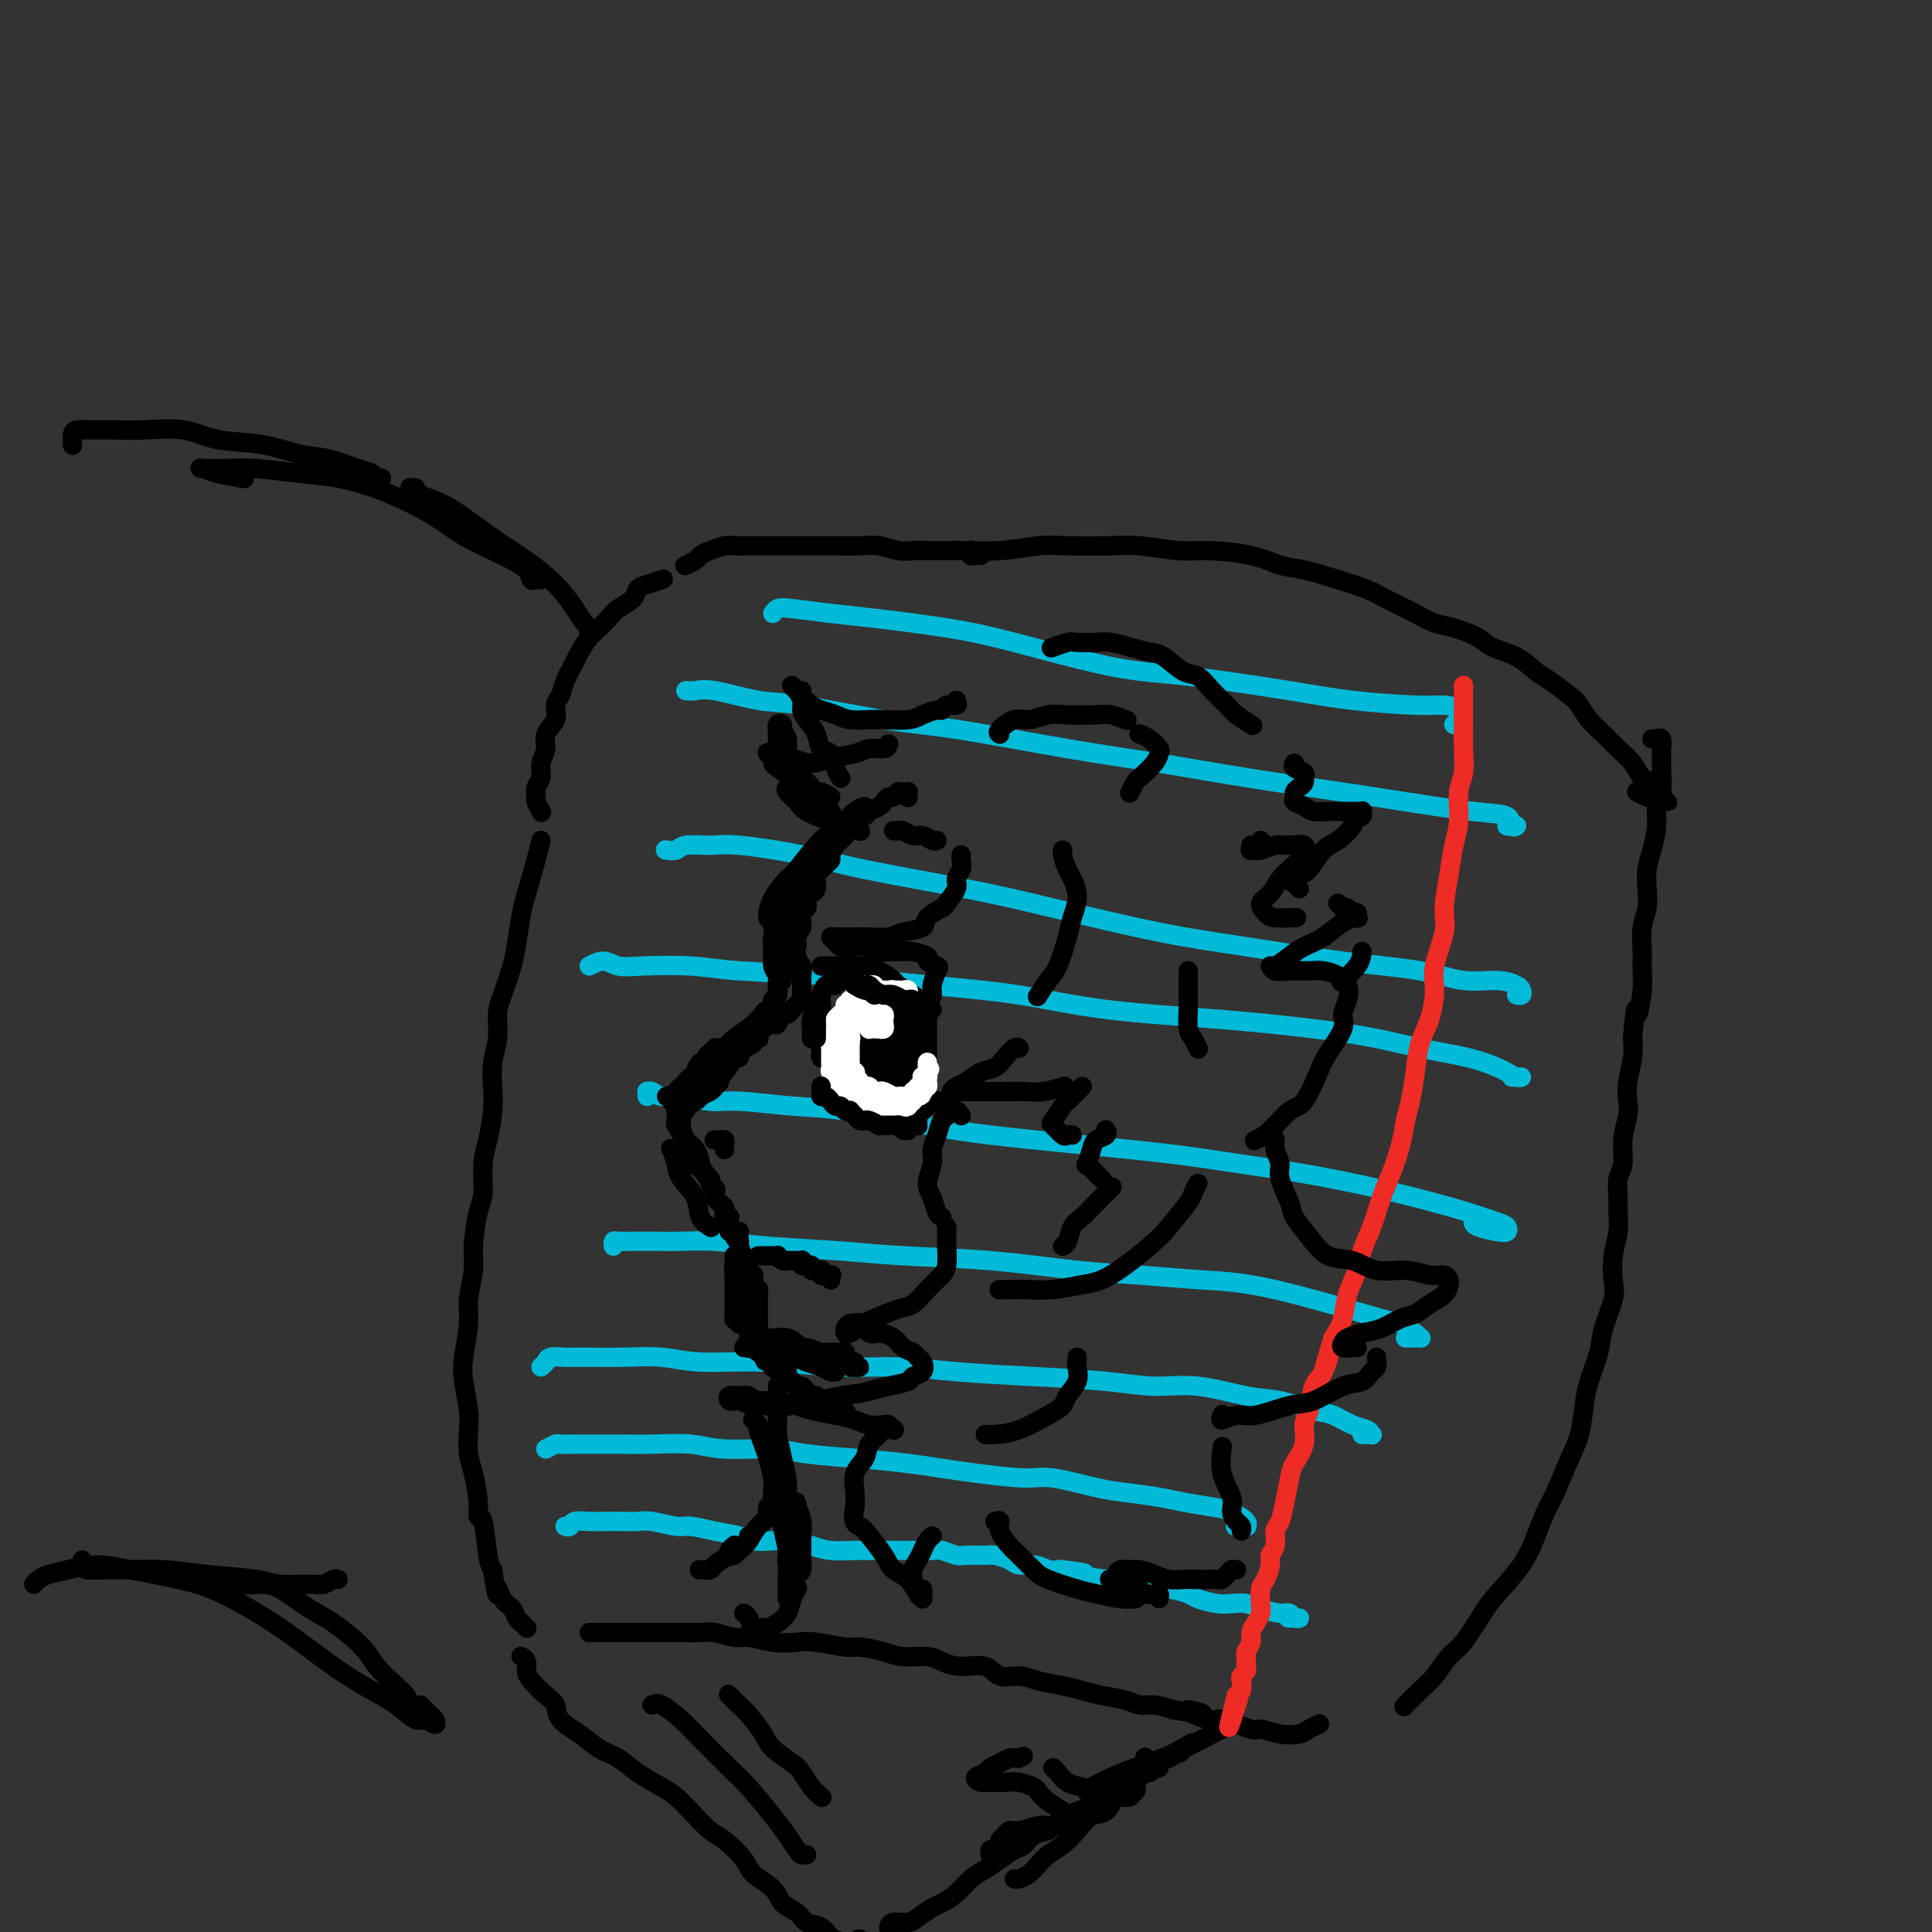 <svg viewBox='0 0 400 400' version='1.1' xmlns='http://www.w3.org/2000/svg' xmlns:xlink='http://www.w3.org/1999/xlink'><rect x="0" y="0" width="400" height="400" fill="#333333" stroke="none"/><g fill='none' stroke='#000000' stroke-width='4' stroke-linecap='round' stroke-linejoin='round'><path d='M198,114c-0.272,-0.030 -0.544,-0.060 1,0c1.544,0.060 4.905,0.211 8,0c3.095,-0.211 5.923,-0.785 8,-1c2.077,-0.215 3.401,-0.072 6,0c2.599,0.072 6.473,0.074 9,0c2.527,-0.074 3.708,-0.223 6,0c2.292,0.223 5.695,0.818 8,1c2.305,0.182 3.510,-0.051 6,0c2.490,0.051 6.263,0.384 9,1c2.737,0.616 4.438,1.515 6,2c1.562,0.485 2.984,0.556 5,1c2.016,0.444 4.626,1.261 7,2c2.374,0.739 4.513,1.402 6,2c1.487,0.598 2.320,1.133 4,2c1.680,0.867 4.205,2.067 6,3c1.795,0.933 2.861,1.600 4,2c1.139,0.400 2.353,0.534 4,1c1.647,0.466 3.727,1.264 5,2c1.273,0.736 1.738,1.408 3,2c1.262,0.592 3.321,1.102 5,2c1.679,0.898 2.977,2.183 4,3c1.023,0.817 1.772,1.166 3,2c1.228,0.834 2.937,2.152 4,3c1.063,0.848 1.482,1.227 2,2c0.518,0.773 1.136,1.941 2,3c0.864,1.059 1.975,2.009 3,3c1.025,0.991 1.962,2.022 3,3c1.038,0.978 2.175,1.901 3,3c0.825,1.099 1.337,2.373 2,3c0.663,0.627 1.475,0.608 2,1c0.525,0.392 0.762,1.196 1,2'/><path d='M343,164c4.462,4.275 1.118,0.963 0,0c-1.118,-0.963 -0.011,0.422 0,1c0.011,0.578 -1.074,0.348 -2,0c-0.926,-0.348 -1.693,-0.814 -2,-1c-0.307,-0.186 -0.153,-0.093 0,0'/><path d='M203,115c-0.452,0.008 -0.904,0.016 -1,0c-0.096,-0.016 0.164,-0.057 0,0c-0.164,0.057 -0.754,0.211 -1,0c-0.246,-0.211 -0.149,-0.789 0,-1c0.149,-0.211 0.351,-0.057 0,0c-0.351,0.057 -1.256,0.015 -2,0c-0.744,-0.015 -1.328,-0.003 -2,0c-0.672,0.003 -1.432,-0.003 -2,0c-0.568,0.003 -0.944,0.015 -2,0c-1.056,-0.015 -2.792,-0.057 -4,0c-1.208,0.057 -1.887,0.211 -3,0c-1.113,-0.211 -2.660,-0.789 -4,-1c-1.340,-0.211 -2.473,-0.057 -4,0c-1.527,0.057 -3.448,0.015 -5,0c-1.552,-0.015 -2.736,-0.004 -4,0c-1.264,0.004 -2.608,0.001 -4,0c-1.392,-0.001 -2.833,-0.001 -4,0c-1.167,0.001 -2.059,0.003 -3,0c-0.941,-0.003 -1.930,-0.012 -3,0c-1.070,0.012 -2.222,0.044 -3,0c-0.778,-0.044 -1.183,-0.166 -2,0c-0.817,0.166 -2.048,0.619 -3,1c-0.952,0.381 -1.626,0.690 -2,1c-0.374,0.310 -0.447,0.622 -1,1c-0.553,0.378 -1.587,0.822 -2,1c-0.413,0.178 -0.207,0.089 0,0'/><path d='M137,120c0.282,-0.096 0.563,-0.191 0,0c-0.563,0.191 -1.971,0.670 -3,1c-1.029,0.330 -1.679,0.511 -2,1c-0.321,0.489 -0.312,1.284 -1,2c-0.688,0.716 -2.072,1.351 -3,2c-0.928,0.649 -1.399,1.313 -2,2c-0.601,0.687 -1.331,1.398 -2,2c-0.669,0.602 -1.278,1.096 -2,2c-0.722,0.904 -1.557,2.219 -2,3c-0.443,0.781 -0.495,1.027 -1,2c-0.505,0.973 -1.464,2.672 -2,4c-0.536,1.328 -0.650,2.284 -1,3c-0.350,0.716 -0.935,1.192 -1,2c-0.065,0.808 0.390,1.950 0,3c-0.390,1.050 -1.625,2.010 -2,3c-0.375,0.990 0.110,2.009 0,3c-0.110,0.991 -0.815,1.952 -1,3c-0.185,1.048 0.150,2.183 0,3c-0.150,0.817 -0.786,1.316 -1,2c-0.214,0.684 -0.006,1.555 0,2c0.006,0.445 -0.191,0.466 0,1c0.191,0.534 0.769,1.581 1,2c0.231,0.419 0.116,0.209 0,0'/><path d='M112,174c-0.220,0.978 -0.439,1.957 -1,4c-0.561,2.043 -1.463,5.152 -2,7c-0.537,1.848 -0.708,2.436 -1,4c-0.292,1.564 -0.704,4.105 -1,6c-0.296,1.895 -0.475,3.146 -1,5c-0.525,1.854 -1.395,4.312 -2,6c-0.605,1.688 -0.946,2.606 -1,4c-0.054,1.394 0.179,3.264 0,5c-0.179,1.736 -0.770,3.336 -1,5c-0.230,1.664 -0.099,3.390 0,5c0.099,1.610 0.168,3.102 0,5c-0.168,1.898 -0.571,4.202 -1,6c-0.429,1.798 -0.884,3.091 -1,5c-0.116,1.909 0.109,4.436 0,6c-0.109,1.564 -0.550,2.165 -1,4c-0.450,1.835 -0.909,4.903 -1,7c-0.091,2.097 0.185,3.223 0,5c-0.185,1.777 -0.830,4.205 -1,6c-0.170,1.795 0.137,2.957 0,5c-0.137,2.043 -0.717,4.966 -1,7c-0.283,2.034 -0.269,3.178 0,5c0.269,1.822 0.794,4.322 1,6c0.206,1.678 0.093,2.535 0,4c-0.093,1.465 -0.165,3.539 0,5c0.165,1.461 0.569,2.310 1,4c0.431,1.690 0.889,4.221 1,6c0.111,1.779 -0.125,2.807 0,3c0.125,0.193 0.611,-0.448 1,1c0.389,1.448 0.683,4.985 1,7c0.317,2.015 0.659,2.507 1,3'/><path d='M102,325c1.123,7.616 0.931,4.656 1,4c0.069,-0.656 0.401,0.991 1,2c0.599,1.009 1.467,1.381 2,2c0.533,0.619 0.730,1.486 1,2c0.270,0.514 0.611,0.677 1,1c0.389,0.323 0.825,0.807 1,1c0.175,0.193 0.087,0.097 0,0'/><path d='M122,338c0.466,0.000 0.933,0.000 2,0c1.067,-0.000 2.735,-0.000 4,0c1.265,0.000 2.128,0.000 3,0c0.872,-0.000 1.754,-0.001 3,0c1.246,0.001 2.855,0.004 4,0c1.145,-0.004 1.827,-0.016 3,0c1.173,0.016 2.836,0.061 4,0c1.164,-0.061 1.827,-0.226 3,0c1.173,0.226 2.856,0.844 4,1c1.144,0.156 1.749,-0.150 3,0c1.251,0.150 3.147,0.758 5,1c1.853,0.242 3.661,0.120 5,0c1.339,-0.120 2.208,-0.238 4,0c1.792,0.238 4.507,0.834 6,1c1.493,0.166 1.764,-0.096 3,0c1.236,0.096 3.438,0.552 5,1c1.562,0.448 2.484,0.888 4,1c1.516,0.112 3.626,-0.106 5,0c1.374,0.106 2.012,0.535 3,1c0.988,0.465 2.324,0.965 4,1c1.676,0.035 3.690,-0.394 5,0c1.310,0.394 1.915,1.611 3,2c1.085,0.389 2.652,-0.050 4,0c1.348,0.050 2.479,0.591 4,1c1.521,0.409 3.432,0.688 5,1c1.568,0.312 2.792,0.657 4,1c1.208,0.343 2.398,0.683 4,1c1.602,0.317 3.615,0.611 5,1c1.385,0.389 2.142,0.874 3,1c0.858,0.126 1.817,-0.107 3,0c1.183,0.107 2.592,0.553 4,1'/><path d='M243,354c10.516,1.881 4.307,0.083 3,0c-1.307,-0.083 2.288,1.551 4,2c1.712,0.449 1.540,-0.285 3,0c1.460,0.285 4.551,1.590 6,2c1.449,0.410 1.257,-0.076 2,0c0.743,0.076 2.420,0.714 4,1c1.580,0.286 3.063,0.221 4,0c0.937,-0.221 1.329,-0.598 2,-1c0.671,-0.402 1.620,-0.829 2,-1c0.380,-0.171 0.190,-0.085 0,0'/><path d='M291,353c-0.269,0.278 -0.537,0.556 0,0c0.537,-0.556 1.880,-1.944 3,-3c1.120,-1.056 2.016,-1.778 3,-3c0.984,-1.222 2.056,-2.944 3,-4c0.944,-1.056 1.762,-1.446 3,-3c1.238,-1.554 2.898,-4.271 4,-6c1.102,-1.729 1.645,-2.468 3,-4c1.355,-1.532 3.521,-3.855 5,-6c1.479,-2.145 2.270,-4.112 3,-6c0.730,-1.888 1.400,-3.698 2,-5c0.600,-1.302 1.129,-2.096 2,-4c0.871,-1.904 2.083,-4.918 3,-7c0.917,-2.082 1.540,-3.233 2,-5c0.460,-1.767 0.758,-4.150 1,-6c0.242,-1.850 0.429,-3.169 1,-5c0.571,-1.831 1.525,-4.176 2,-6c0.475,-1.824 0.471,-3.127 1,-5c0.529,-1.873 1.592,-4.315 2,-6c0.408,-1.685 0.162,-2.613 0,-4c-0.162,-1.387 -0.241,-3.232 0,-5c0.241,-1.768 0.801,-3.458 1,-5c0.199,-1.542 0.038,-2.935 0,-4c-0.038,-1.065 0.046,-1.801 0,-3c-0.046,-1.199 -0.222,-2.862 0,-4c0.222,-1.138 0.843,-1.752 1,-3c0.157,-1.248 -0.150,-3.131 0,-5c0.150,-1.869 0.759,-3.725 1,-5c0.241,-1.275 0.116,-1.971 0,-3c-0.116,-1.029 -0.224,-2.392 0,-4c0.224,-1.608 0.778,-3.459 1,-5c0.222,-1.541 0.111,-2.770 0,-4'/><path d='M338,215c0.784,-9.235 0.745,-5.324 1,-5c0.255,0.324 0.804,-2.941 1,-5c0.196,-2.059 0.039,-2.914 0,-4c-0.039,-1.086 0.041,-2.405 0,-4c-0.041,-1.595 -0.205,-3.468 0,-5c0.205,-1.532 0.777,-2.723 1,-4c0.223,-1.277 0.097,-2.639 0,-4c-0.097,-1.361 -0.166,-2.722 0,-4c0.166,-1.278 0.566,-2.474 1,-4c0.434,-1.526 0.901,-3.383 1,-5c0.099,-1.617 -0.170,-2.995 0,-4c0.170,-1.005 0.779,-1.636 1,-3c0.221,-1.364 0.055,-3.462 0,-5c-0.055,-1.538 0.000,-2.517 0,-3c-0.000,-0.483 -0.056,-0.469 0,-1c0.056,-0.531 0.225,-1.606 0,-2c-0.225,-0.394 -0.844,-0.106 -1,0c-0.156,0.106 0.150,0.028 0,0c-0.150,-0.028 -0.757,-0.008 -1,0c-0.243,0.008 -0.121,0.004 0,0'/><path d='M108,343c-0.116,-0.063 -0.232,-0.126 0,0c0.232,0.126 0.812,0.442 1,1c0.188,0.558 -0.016,1.360 0,2c0.016,0.640 0.251,1.119 1,2c0.749,0.881 2.013,2.165 3,3c0.987,0.835 1.699,1.220 2,2c0.301,0.780 0.193,1.955 1,3c0.807,1.045 2.530,1.960 4,3c1.470,1.040 2.686,2.203 4,3c1.314,0.797 2.724,1.226 4,2c1.276,0.774 2.418,1.892 4,3c1.582,1.108 3.605,2.206 5,3c1.395,0.794 2.164,1.283 3,2c0.836,0.717 1.741,1.661 3,3c1.259,1.339 2.873,3.071 4,4c1.127,0.929 1.767,1.054 3,2c1.233,0.946 3.058,2.714 4,4c0.942,1.286 1.000,2.089 2,3c1.000,0.911 2.943,1.931 4,3c1.057,1.069 1.227,2.188 2,3c0.773,0.812 2.147,1.317 3,2c0.853,0.683 1.184,1.545 2,2c0.816,0.455 2.116,0.504 3,1c0.884,0.496 1.350,1.439 2,2c0.650,0.561 1.484,0.739 2,1c0.516,0.261 0.716,0.606 1,1c0.284,0.394 0.653,0.837 1,1c0.347,0.163 0.670,0.047 1,0c0.330,-0.047 0.665,-0.023 1,0'/><path d='M178,404c9.821,7.262 3.375,1.417 1,-1c-2.375,-2.417 -0.679,-1.405 0,-1c0.679,0.405 0.339,0.202 0,0'/><path d='M184,399c0.122,-0.438 0.244,-0.876 1,-1c0.756,-0.124 2.145,0.067 3,0c0.855,-0.067 1.177,-0.392 2,-1c0.823,-0.608 2.149,-1.500 3,-2c0.851,-0.500 1.228,-0.609 2,-1c0.772,-0.391 1.940,-1.064 3,-2c1.060,-0.936 2.014,-2.133 3,-3c0.986,-0.867 2.006,-1.402 3,-2c0.994,-0.598 1.962,-1.260 3,-2c1.038,-0.740 2.146,-1.559 3,-2c0.854,-0.441 1.454,-0.503 2,-1c0.546,-0.497 1.037,-1.428 2,-2c0.963,-0.572 2.397,-0.783 3,-1c0.603,-0.217 0.374,-0.439 1,-1c0.626,-0.561 2.107,-1.460 3,-2c0.893,-0.540 1.199,-0.722 2,-1c0.801,-0.278 2.098,-0.652 3,-1c0.902,-0.348 1.410,-0.669 2,-1c0.590,-0.331 1.261,-0.671 2,-1c0.739,-0.329 1.546,-0.647 2,-1c0.454,-0.353 0.557,-0.739 1,-1c0.443,-0.261 1.228,-0.396 2,-1c0.772,-0.604 1.532,-1.678 2,-2c0.468,-0.322 0.645,0.107 1,0c0.355,-0.107 0.887,-0.750 1,-1c0.113,-0.250 -0.193,-0.106 0,0c0.193,0.106 0.887,0.173 1,0c0.113,-0.173 -0.354,-0.585 0,-1c0.354,-0.415 1.530,-0.833 2,-1c0.470,-0.167 0.235,-0.084 0,0'/><path d='M242,364c9.139,-5.641 2.986,-2.244 1,-1c-1.986,1.244 0.196,0.335 1,0c0.804,-0.335 0.230,-0.096 0,0c-0.230,0.096 -0.115,0.048 0,0'/><path d='M210,389c0.246,0.066 0.491,0.132 1,0c0.509,-0.132 1.280,-0.460 2,-1c0.720,-0.540 1.389,-1.290 2,-2c0.611,-0.710 1.165,-1.379 2,-2c0.835,-0.621 1.953,-1.195 3,-2c1.047,-0.805 2.025,-1.839 3,-3c0.975,-1.161 1.948,-2.447 3,-3c1.052,-0.553 2.183,-0.374 3,-1c0.817,-0.626 1.319,-2.056 2,-3c0.681,-0.944 1.542,-1.402 2,-2c0.458,-0.598 0.515,-1.337 1,-2c0.485,-0.663 1.398,-1.250 2,-2c0.602,-0.750 0.893,-1.664 1,-2c0.107,-0.336 0.031,-0.096 0,0c-0.031,0.096 -0.015,0.048 0,0'/><path d='M205,384c0.022,0.120 0.043,0.239 0,0c-0.043,-0.239 -0.152,-0.837 0,-1c0.152,-0.163 0.565,0.110 1,0c0.435,-0.110 0.891,-0.603 1,-1c0.109,-0.397 -0.129,-0.699 0,-1c0.129,-0.301 0.624,-0.603 1,-1c0.376,-0.397 0.633,-0.891 1,-1c0.367,-0.109 0.844,0.167 2,0c1.156,-0.167 2.992,-0.777 4,-1c1.008,-0.223 1.189,-0.059 2,0c0.811,0.059 2.253,0.014 3,0c0.747,-0.014 0.798,0.004 1,0c0.202,-0.004 0.556,-0.031 1,0c0.444,0.031 0.977,0.121 1,0c0.023,-0.121 -0.464,-0.452 -1,-1c-0.536,-0.548 -1.119,-1.313 -2,-2c-0.881,-0.687 -2.059,-1.294 -3,-2c-0.941,-0.706 -1.646,-1.510 -2,-2c-0.354,-0.490 -0.357,-0.668 -1,-1c-0.643,-0.332 -1.926,-0.820 -3,-1c-1.074,-0.180 -1.940,-0.051 -3,0c-1.060,0.051 -2.316,0.025 -3,0c-0.684,-0.025 -0.798,-0.048 -1,0c-0.202,0.048 -0.493,0.168 -1,0c-0.507,-0.168 -1.229,-0.623 -1,-1c0.229,-0.377 1.409,-0.675 2,-1c0.591,-0.325 0.592,-0.675 1,-1c0.408,-0.325 1.223,-0.623 2,-1c0.777,-0.377 1.517,-0.832 2,-1c0.483,-0.168 0.709,-0.048 1,0c0.291,0.048 0.645,0.024 1,0'/><path d='M211,364c1.500,-0.667 0.750,-0.333 0,0'/><path d='M218,366c0.268,0.221 0.537,0.441 1,1c0.463,0.559 1.121,1.456 2,2c0.879,0.544 1.980,0.735 3,1c1.020,0.265 1.958,0.603 3,1c1.042,0.397 2.188,0.854 3,1c0.812,0.146 1.291,-0.017 2,0c0.709,0.017 1.649,0.215 2,0c0.351,-0.215 0.112,-0.842 0,-1c-0.112,-0.158 -0.098,0.154 0,0c0.098,-0.154 0.278,-0.774 0,-1c-0.278,-0.226 -1.016,-0.056 -1,0c0.016,0.056 0.785,0.000 1,0c0.215,-0.000 -0.123,0.056 0,0c0.123,-0.056 0.708,-0.225 1,0c0.292,0.225 0.293,0.845 0,1c-0.293,0.155 -0.879,-0.154 -1,0c-0.121,0.154 0.223,0.770 0,1c-0.223,0.230 -1.012,0.074 -2,0c-0.988,-0.074 -2.176,-0.064 -3,0c-0.824,0.064 -1.283,0.183 -2,0c-0.717,-0.183 -1.690,-0.670 -2,-1c-0.310,-0.330 0.043,-0.505 1,-1c0.957,-0.495 2.519,-1.309 4,-2c1.481,-0.691 2.880,-1.257 5,-2c2.120,-0.743 4.960,-1.663 8,-3c3.040,-1.337 6.280,-3.091 8,-4c1.720,-0.909 1.920,-0.974 2,-1c0.080,-0.026 0.040,-0.013 0,0'/></g>
<g fill='none' stroke='#00BAD8' stroke-width='4' stroke-linecap='round' stroke-linejoin='round'><path d='M117,316c0.383,0.113 0.767,0.226 1,0c0.233,-0.226 0.317,-0.792 1,-1c0.683,-0.208 1.965,-0.057 3,0c1.035,0.057 1.821,0.019 3,0c1.179,-0.019 2.750,-0.020 4,0c1.250,0.020 2.177,0.061 3,0c0.823,-0.061 1.540,-0.224 3,0c1.460,0.224 3.664,0.834 5,1c1.336,0.166 1.806,-0.113 3,0c1.194,0.113 3.113,0.618 5,1c1.887,0.382 3.744,0.641 5,1c1.256,0.359 1.913,0.818 3,1c1.087,0.182 2.605,0.087 4,0c1.395,-0.087 2.666,-0.167 4,0c1.334,0.167 2.729,0.581 4,1c1.271,0.419 2.417,0.844 4,1c1.583,0.156 3.601,0.042 5,0c1.399,-0.042 2.178,-0.011 3,0c0.822,0.011 1.685,0.002 3,0c1.315,-0.002 3.081,0.003 4,0c0.919,-0.003 0.993,-0.015 2,0c1.007,0.015 2.949,0.057 4,0c1.051,-0.057 1.211,-0.212 2,0c0.789,0.212 2.207,0.792 3,1c0.793,0.208 0.960,0.046 2,0c1.040,-0.046 2.953,0.025 4,0c1.047,-0.025 1.228,-0.148 2,0c0.772,0.148 2.135,0.565 3,1c0.865,0.435 1.233,0.886 2,1c0.767,0.114 1.933,-0.110 3,0c1.067,0.110 2.033,0.555 3,1'/><path d='M217,325c13.284,1.504 5.495,0.263 3,0c-2.495,-0.263 0.303,0.450 3,1c2.697,0.550 5.292,0.936 6,1c0.708,0.064 -0.472,-0.194 0,0c0.472,0.194 2.596,0.840 4,1c1.404,0.160 2.089,-0.164 3,0c0.911,0.164 2.046,0.818 3,1c0.954,0.182 1.725,-0.109 3,0c1.275,0.109 3.055,0.617 4,1c0.945,0.383 1.056,0.641 2,1c0.944,0.359 2.721,0.818 4,1c1.279,0.182 2.059,0.086 3,0c0.941,-0.086 2.044,-0.163 3,0c0.956,0.163 1.764,0.565 3,1c1.236,0.435 2.898,0.901 4,1c1.102,0.099 1.643,-0.170 2,0c0.357,0.170 0.529,0.777 1,1c0.471,0.223 1.242,0.060 1,0c-0.242,-0.060 -1.498,-0.017 -2,0c-0.502,0.017 -0.251,0.009 0,0'/><path d='M113,300c0.801,-0.423 1.602,-0.845 2,-1c0.398,-0.155 0.392,-0.041 1,0c0.608,0.041 1.831,0.010 3,0c1.169,-0.010 2.285,0.001 4,0c1.715,-0.001 4.030,-0.015 6,0c1.970,0.015 3.596,0.060 6,0c2.404,-0.060 5.588,-0.223 8,0c2.412,0.223 4.054,0.833 7,1c2.946,0.167 7.196,-0.110 10,0c2.804,0.110 4.162,0.606 7,1c2.838,0.394 7.154,0.684 11,1c3.846,0.316 7.220,0.657 10,1c2.780,0.343 4.967,0.687 7,1c2.033,0.313 3.913,0.595 7,1c3.087,0.405 7.382,0.935 10,1c2.618,0.065 3.559,-0.333 6,0c2.441,0.333 6.383,1.399 9,2c2.617,0.601 3.911,0.737 6,1c2.089,0.263 4.974,0.651 7,1c2.026,0.349 3.194,0.658 5,1c1.806,0.342 4.251,0.719 6,1c1.749,0.281 2.801,0.468 4,1c1.199,0.532 2.545,1.411 3,2c0.455,0.589 0.019,0.890 0,1c-0.019,0.110 0.380,0.030 0,0c-0.380,-0.030 -1.537,-0.008 -2,0c-0.463,0.008 -0.231,0.004 0,0'/><path d='M112,283c0.382,-0.309 0.763,-0.618 1,-1c0.237,-0.382 0.329,-0.835 1,-1c0.671,-0.165 1.920,-0.040 3,0c1.080,0.040 1.992,-0.004 4,0c2.008,0.004 5.113,0.058 8,0c2.887,-0.058 5.555,-0.226 8,0c2.445,0.226 4.666,0.848 8,1c3.334,0.152 7.781,-0.167 13,0c5.219,0.167 11.211,0.818 16,1c4.789,0.182 8.375,-0.105 12,0c3.625,0.105 7.290,0.601 12,1c4.710,0.399 10.464,0.703 16,1c5.536,0.297 10.855,0.589 15,1c4.145,0.411 7.116,0.940 10,1c2.884,0.060 5.681,-0.350 9,0c3.319,0.350 7.161,1.460 10,2c2.839,0.540 4.676,0.512 7,1c2.324,0.488 5.134,1.494 7,2c1.866,0.506 2.788,0.514 4,1c1.212,0.486 2.714,1.451 4,2c1.286,0.549 2.355,0.683 3,1c0.645,0.317 0.866,0.817 1,1c0.134,0.183 0.180,0.049 0,0c-0.180,-0.049 -0.587,-0.013 -1,0c-0.413,0.013 -0.832,0.004 -1,0c-0.168,-0.004 -0.084,-0.002 0,0'/><path d='M127,258c-0.055,-0.423 -0.110,-0.845 0,-1c0.110,-0.155 0.384,-0.042 1,0c0.616,0.042 1.573,0.014 3,0c1.427,-0.014 3.322,-0.015 5,0c1.678,0.015 3.139,0.046 5,0c1.861,-0.046 4.123,-0.168 7,0c2.877,0.168 6.369,0.626 11,1c4.631,0.374 10.403,0.663 15,1c4.597,0.337 8.020,0.720 13,1c4.980,0.280 11.516,0.455 18,1c6.484,0.545 12.916,1.461 18,2c5.084,0.539 8.820,0.703 13,1c4.180,0.297 8.805,0.727 13,1c4.195,0.273 7.961,0.388 15,2c7.039,1.612 17.352,4.719 22,6c4.648,1.281 3.631,0.736 4,1c0.369,0.264 2.123,1.339 3,2c0.877,0.661 0.876,0.909 1,1c0.124,0.091 0.373,0.024 0,0c-0.373,-0.024 -1.370,-0.007 -2,0c-0.630,0.007 -0.894,0.002 -1,0c-0.106,-0.002 -0.053,-0.001 0,0'/><path d='M134,227c0.020,-0.431 0.040,-0.863 0,-1c-0.040,-0.137 -0.139,0.020 0,0c0.139,-0.020 0.516,-0.216 1,0c0.484,0.216 1.074,0.846 2,1c0.926,0.154 2.187,-0.168 4,0c1.813,0.168 4.180,0.825 6,1c1.820,0.175 3.095,-0.133 6,0c2.905,0.133 7.439,0.707 11,1c3.561,0.293 6.148,0.305 11,1c4.852,0.695 11.969,2.073 17,3c5.031,0.927 7.976,1.402 13,2c5.024,0.598 12.127,1.318 19,2c6.873,0.682 13.516,1.327 19,2c5.484,0.673 9.808,1.373 14,2c4.192,0.627 8.250,1.180 13,2c4.750,0.820 10.190,1.907 15,3c4.810,1.093 8.988,2.191 12,3c3.012,0.809 4.856,1.328 7,2c2.144,0.672 4.589,1.498 6,2c1.411,0.502 1.790,0.681 2,1c0.210,0.319 0.252,0.779 0,1c-0.252,0.221 -0.800,0.204 -2,0c-1.200,-0.204 -3.054,-0.593 -4,-1c-0.946,-0.407 -0.985,-0.830 -1,-1c-0.015,-0.170 -0.008,-0.085 0,0'/><path d='M122,200c1.013,-0.534 2.025,-1.068 3,-1c0.975,0.068 1.911,0.738 3,1c1.089,0.262 2.331,0.115 5,0c2.669,-0.115 6.765,-0.198 10,0c3.235,0.198 5.609,0.676 10,1c4.391,0.324 10.800,0.496 18,1c7.200,0.504 15.190,1.342 22,2c6.810,0.658 12.440,1.135 18,2c5.560,0.865 11.049,2.119 18,3c6.951,0.881 15.365,1.391 23,2c7.635,0.609 14.490,1.319 20,2c5.510,0.681 9.675,1.334 13,2c3.325,0.666 5.811,1.345 9,2c3.189,0.655 7.079,1.286 10,2c2.921,0.714 4.871,1.512 6,2c1.129,0.488 1.437,0.667 2,1c0.563,0.333 1.380,0.821 2,1c0.620,0.179 1.042,0.048 1,0c-0.042,-0.048 -0.550,-0.013 -1,0c-0.450,0.013 -0.843,0.004 -1,0c-0.157,-0.004 -0.079,-0.002 0,0'/><path d='M138,176c-0.200,-0.031 -0.399,-0.062 0,0c0.399,0.062 1.398,0.218 2,0c0.602,-0.218 0.808,-0.811 2,-1c1.192,-0.189 3.369,0.024 5,0c1.631,-0.024 2.716,-0.287 6,0c3.284,0.287 8.766,1.123 13,2c4.234,0.877 7.220,1.795 13,3c5.780,1.205 14.355,2.697 21,4c6.645,1.303 11.359,2.418 18,4c6.641,1.582 15.207,3.633 22,5c6.793,1.367 11.811,2.050 18,3c6.189,0.950 13.550,2.167 20,3c6.450,0.833 11.991,1.284 16,2c4.009,0.716 6.487,1.698 9,2c2.513,0.302 5.062,-0.077 7,0c1.938,0.077 3.265,0.609 4,1c0.735,0.391 0.877,0.641 1,1c0.123,0.359 0.225,0.827 0,1c-0.225,0.173 -0.779,0.049 -1,0c-0.221,-0.049 -0.111,-0.025 0,0'/><path d='M142,143c0.623,0.058 1.247,0.117 2,0c0.753,-0.117 1.636,-0.409 4,0c2.364,0.409 6.210,1.520 9,2c2.790,0.480 4.524,0.330 9,1c4.476,0.670 11.694,2.160 17,3c5.306,0.840 8.702,1.030 15,2c6.298,0.970 15.499,2.721 23,4c7.501,1.279 13.302,2.087 19,3c5.698,0.913 11.292,1.931 18,3c6.708,1.069 14.528,2.189 20,3c5.472,0.811 8.595,1.314 13,2c4.405,0.686 10.092,1.557 14,2c3.908,0.443 6.038,0.458 7,1c0.962,0.542 0.755,1.609 1,2c0.245,0.391 0.942,0.105 1,0c0.058,-0.105 -0.523,-0.028 -1,0c-0.477,0.028 -0.851,0.008 -1,0c-0.149,-0.008 -0.075,-0.004 0,0'/><path d='M160,127c0.280,-0.397 0.559,-0.794 1,-1c0.441,-0.206 1.042,-0.220 3,0c1.958,0.220 5.271,0.675 8,1c2.729,0.325 4.873,0.519 9,1c4.127,0.481 10.235,1.249 15,2c4.765,0.751 8.185,1.486 14,3c5.815,1.514 14.025,3.807 20,5c5.975,1.193 9.714,1.286 16,2c6.286,0.714 15.117,2.050 21,3c5.883,0.950 8.817,1.515 13,2c4.183,0.485 9.615,0.890 13,1c3.385,0.110 4.725,-0.076 6,0c1.275,0.076 2.486,0.412 3,1c0.514,0.588 0.331,1.428 0,2c-0.331,0.572 -0.809,0.878 -1,1c-0.191,0.122 -0.096,0.061 0,0'/></g>
<g fill='none' stroke='#EE2B24' stroke-width='4' stroke-linecap='round' stroke-linejoin='round'><path d='M303,142c0.000,-0.075 0.000,-0.150 0,0c-0.000,0.150 -0.000,0.524 0,1c0.000,0.476 0.001,1.054 0,2c-0.001,0.946 -0.004,2.260 0,3c0.004,0.740 0.016,0.907 0,2c-0.016,1.093 -0.060,3.113 0,5c0.060,1.887 0.224,3.643 0,5c-0.224,1.357 -0.835,2.316 -1,4c-0.165,1.684 0.115,4.092 0,6c-0.115,1.908 -0.627,3.315 -1,5c-0.373,1.685 -0.607,3.649 -1,6c-0.393,2.351 -0.944,5.090 -1,7c-0.056,1.910 0.385,2.991 0,5c-0.385,2.009 -1.595,4.944 -2,7c-0.405,2.056 -0.006,3.232 0,5c0.006,1.768 -0.380,4.128 -1,6c-0.620,1.872 -1.475,3.258 -2,5c-0.525,1.742 -0.721,3.841 -1,6c-0.279,2.159 -0.641,4.378 -1,6c-0.359,1.622 -0.715,2.645 -1,4c-0.285,1.355 -0.500,3.041 -1,5c-0.500,1.959 -1.285,4.193 -2,6c-0.715,1.807 -1.361,3.189 -2,5c-0.639,1.811 -1.270,4.052 -2,6c-0.730,1.948 -1.560,3.602 -2,5c-0.440,1.398 -0.489,2.540 -1,4c-0.511,1.460 -1.484,3.239 -2,5c-0.516,1.761 -0.576,3.503 -1,5c-0.424,1.497 -1.212,2.748 -2,4'/><path d='M276,277c-3.289,10.964 -1.513,5.373 -1,4c0.513,-1.373 -0.239,1.472 -1,3c-0.761,1.528 -1.531,1.739 -2,3c-0.469,1.261 -0.636,3.571 -1,5c-0.364,1.429 -0.924,1.978 -1,3c-0.076,1.022 0.331,2.519 0,4c-0.331,1.481 -1.399,2.948 -2,4c-0.601,1.052 -0.734,1.689 -1,3c-0.266,1.311 -0.664,3.296 -1,5c-0.336,1.704 -0.611,3.127 -1,4c-0.389,0.873 -0.892,1.197 -1,2c-0.108,0.803 0.177,2.087 0,3c-0.177,0.913 -0.818,1.456 -1,2c-0.182,0.544 0.096,1.090 0,2c-0.096,0.910 -0.564,2.183 -1,3c-0.436,0.817 -0.839,1.178 -1,2c-0.161,0.822 -0.081,2.107 0,3c0.081,0.893 0.161,1.395 0,2c-0.161,0.605 -0.565,1.314 -1,2c-0.435,0.686 -0.901,1.350 -1,2c-0.099,0.650 0.169,1.288 0,2c-0.169,0.712 -0.776,1.500 -1,2c-0.224,0.500 -0.064,0.712 0,1c0.064,0.288 0.031,0.654 0,1c-0.031,0.346 -0.060,0.674 0,1c0.060,0.326 0.208,0.651 0,1c-0.208,0.349 -0.774,0.720 -1,1c-0.226,0.280 -0.112,0.467 0,1c0.112,0.533 0.222,1.413 0,2c-0.222,0.587 -0.778,0.882 -1,1c-0.222,0.118 -0.111,0.059 0,0'/><path d='M256,351c-3.095,11.905 -0.833,4.667 0,2c0.833,-2.667 0.238,-0.762 0,0c-0.238,0.762 -0.119,0.381 0,0'/></g>
<g fill='none' stroke='#000000' stroke-width='4' stroke-linecap='round' stroke-linejoin='round'><path d='M188,165c0.006,0.113 0.012,0.227 0,0c-0.012,-0.227 -0.041,-0.794 0,-1c0.041,-0.206 0.152,-0.051 0,0c-0.152,0.051 -0.565,-0.001 -1,0c-0.435,0.001 -0.890,0.056 -1,0c-0.110,-0.056 0.126,-0.222 0,0c-0.126,0.222 -0.615,0.833 -1,1c-0.385,0.167 -0.665,-0.110 -1,0c-0.335,0.110 -0.724,0.607 -1,1c-0.276,0.393 -0.437,0.683 -1,1c-0.563,0.317 -1.527,0.662 -2,1c-0.473,0.338 -0.455,0.668 -1,1c-0.545,0.332 -1.652,0.667 -2,1c-0.348,0.333 0.062,0.666 0,1c-0.062,0.334 -0.595,0.671 -1,1c-0.405,0.329 -0.682,0.651 -1,1c-0.318,0.349 -0.677,0.723 -1,1c-0.323,0.277 -0.611,0.455 -1,1c-0.389,0.545 -0.878,1.456 -1,2c-0.122,0.544 0.125,0.722 0,1c-0.125,0.278 -0.621,0.656 -1,1c-0.379,0.344 -0.640,0.656 -1,1c-0.360,0.344 -0.818,0.722 -1,1c-0.182,0.278 -0.087,0.456 0,1c0.087,0.544 0.168,1.455 0,2c-0.168,0.545 -0.585,0.723 -1,1c-0.415,0.277 -0.830,0.654 -1,1c-0.170,0.346 -0.097,0.660 0,1c0.097,0.340 0.218,0.707 0,1c-0.218,0.293 -0.777,0.512 -1,1c-0.223,0.488 -0.112,1.244 0,2'/><path d='M166,191c-1.018,2.614 -0.061,1.148 0,1c0.061,-0.148 -0.772,1.020 -1,2c-0.228,0.980 0.150,1.771 0,2c-0.150,0.229 -0.829,-0.104 -1,0c-0.171,0.104 0.165,0.644 0,1c-0.165,0.356 -0.833,0.528 -1,1c-0.167,0.472 0.167,1.243 0,2c-0.167,0.757 -0.833,1.498 -1,2c-0.167,0.502 0.166,0.764 0,1c-0.166,0.236 -0.832,0.445 -1,1c-0.168,0.555 0.161,1.457 0,2c-0.161,0.543 -0.813,0.728 -1,1c-0.187,0.272 0.089,0.632 0,1c-0.089,0.368 -0.545,0.744 -1,1c-0.455,0.256 -0.911,0.394 -1,1c-0.089,0.606 0.187,1.682 0,2c-0.187,0.318 -0.838,-0.121 -1,0c-0.162,0.121 0.164,0.802 0,1c-0.164,0.198 -0.819,-0.086 -1,0c-0.181,0.086 0.111,0.544 0,1c-0.111,0.456 -0.626,0.911 -1,1c-0.374,0.089 -0.607,-0.186 -1,0c-0.393,0.186 -0.945,0.834 -1,1c-0.055,0.166 0.389,-0.152 0,0c-0.389,0.152 -1.611,0.772 -2,1c-0.389,0.228 0.054,0.065 0,0c-0.054,-0.065 -0.606,-0.031 -1,0c-0.394,0.031 -0.631,0.060 -1,0c-0.369,-0.060 -0.868,-0.208 -1,0c-0.132,0.208 0.105,0.774 0,1c-0.105,0.226 -0.553,0.113 -1,0'/><path d='M147,218c-1.596,1.126 -0.088,0.941 0,1c0.088,0.059 -1.246,0.362 -2,1c-0.754,0.638 -0.930,1.611 -1,2c-0.070,0.389 -0.035,0.195 0,0'/><path d='M138,227c0.455,-0.125 0.911,-0.251 1,0c0.089,0.251 -0.187,0.877 0,1c0.187,0.123 0.837,-0.258 1,0c0.163,0.258 -0.160,1.156 0,2c0.160,0.844 0.804,1.634 1,2c0.196,0.366 -0.055,0.306 0,1c0.055,0.694 0.415,2.140 1,3c0.585,0.860 1.396,1.132 2,2c0.604,0.868 1.003,2.330 1,3c-0.003,0.670 -0.408,0.547 0,1c0.408,0.453 1.629,1.483 2,2c0.371,0.517 -0.107,0.520 0,1c0.107,0.480 0.799,1.438 1,2c0.201,0.562 -0.091,0.729 0,1c0.091,0.271 0.564,0.647 1,1c0.436,0.353 0.835,0.682 1,1c0.165,0.318 0.097,0.624 0,1c-0.097,0.376 -0.222,0.823 0,1c0.222,0.177 0.792,0.085 1,0c0.208,-0.085 0.055,-0.162 0,0c-0.055,0.162 -0.011,0.565 0,1c0.011,0.435 -0.012,0.904 0,1c0.012,0.096 0.060,-0.180 0,0c-0.060,0.180 -0.226,0.818 0,1c0.226,0.182 0.845,-0.091 1,0c0.155,0.091 -0.155,0.547 0,1c0.155,0.453 0.773,0.905 1,1c0.227,0.095 0.061,-0.167 0,0c-0.061,0.167 -0.017,0.762 0,1c0.017,0.238 0.009,0.119 0,0'/><path d='M153,258c2.261,4.974 0.412,1.910 0,1c-0.412,-0.910 0.611,0.335 1,1c0.389,0.665 0.143,0.752 0,1c-0.143,0.248 -0.182,0.658 0,1c0.182,0.342 0.584,0.616 1,1c0.416,0.384 0.847,0.877 1,1c0.153,0.123 0.027,-0.126 0,0c-0.027,0.126 0.045,0.626 0,1c-0.045,0.374 -0.208,0.621 0,1c0.208,0.379 0.788,0.889 1,1c0.212,0.111 0.057,-0.176 0,0c-0.057,0.176 -0.015,0.817 0,1c0.015,0.183 0.004,-0.090 0,0c-0.004,0.090 -0.001,0.545 0,1c0.001,0.455 0.000,0.909 0,1c-0.000,0.091 -0.000,-0.183 0,0c0.000,0.183 0.000,0.823 0,1c-0.000,0.177 -0.000,-0.107 0,0c0.000,0.107 0.000,0.607 0,1c-0.000,0.393 -0.000,0.679 0,1c0.000,0.321 0.000,0.679 0,1c-0.000,0.321 -0.001,0.607 0,1c0.001,0.393 0.004,0.893 0,1c-0.004,0.107 -0.015,-0.177 0,0c0.015,0.177 0.057,0.817 0,1c-0.057,0.183 -0.211,-0.092 0,0c0.211,0.092 0.789,0.550 1,1c0.211,0.450 0.057,0.890 0,1c-0.057,0.110 -0.016,-0.112 0,0c0.016,0.112 0.008,0.556 0,1'/><path d='M158,280c0.769,3.421 0.191,0.973 0,0c-0.191,-0.973 0.005,-0.472 0,0c-0.005,0.472 -0.211,0.915 0,1c0.211,0.085 0.840,-0.187 1,0c0.160,0.187 -0.149,0.834 0,1c0.149,0.166 0.757,-0.148 1,0c0.243,0.148 0.120,0.758 0,1c-0.120,0.242 -0.238,0.115 0,0c0.238,-0.115 0.834,-0.219 1,0c0.166,0.219 -0.096,0.762 0,1c0.096,0.238 0.551,0.173 1,0c0.449,-0.173 0.894,-0.453 1,0c0.106,0.453 -0.126,1.641 0,2c0.126,0.359 0.611,-0.110 1,0c0.389,0.110 0.681,0.799 1,1c0.319,0.201 0.664,-0.086 1,0c0.336,0.086 0.664,0.545 1,1c0.336,0.455 0.681,0.906 1,1c0.319,0.094 0.611,-0.168 1,0c0.389,0.168 0.874,0.767 1,1c0.126,0.233 -0.106,0.101 0,0c0.106,-0.101 0.549,-0.170 1,0c0.451,0.170 0.909,0.580 1,1c0.091,0.420 -0.186,0.849 0,1c0.186,0.151 0.834,0.024 1,0c0.166,-0.024 -0.151,0.055 0,0c0.151,-0.055 0.772,-0.246 1,0c0.228,0.246 0.065,0.927 0,1c-0.065,0.073 -0.033,-0.464 0,-1'/><path d='M174,292c2.489,1.644 0.711,-0.244 0,-1c-0.711,-0.756 -0.356,-0.378 0,0'/><path d='M198,145c0.199,0.455 0.398,0.909 0,1c-0.398,0.091 -1.392,-0.182 -2,0c-0.608,0.182 -0.831,0.819 -1,1c-0.169,0.181 -0.284,-0.095 -1,0c-0.716,0.095 -2.033,0.562 -3,1c-0.967,0.438 -1.585,0.846 -3,1c-1.415,0.154 -3.629,0.052 -5,0c-1.371,-0.052 -1.900,-0.054 -3,0c-1.100,0.054 -2.772,0.166 -4,0c-1.228,-0.166 -2.013,-0.609 -3,-1c-0.987,-0.391 -2.176,-0.731 -3,-1c-0.824,-0.269 -1.282,-0.468 -2,-1c-0.718,-0.532 -1.695,-1.396 -2,-2c-0.305,-0.604 0.061,-0.948 0,-1c-0.061,-0.052 -0.548,0.186 -1,0c-0.452,-0.186 -0.868,-0.798 -1,-1c-0.132,-0.202 0.021,0.004 0,0c-0.021,-0.004 -0.216,-0.219 0,0c0.216,0.219 0.844,0.873 1,1c0.156,0.127 -0.162,-0.273 0,0c0.162,0.273 0.802,1.219 1,2c0.198,0.781 -0.045,1.398 0,2c0.045,0.602 0.379,1.190 1,2c0.621,0.810 1.529,1.843 2,3c0.471,1.157 0.505,2.440 1,3c0.495,0.560 1.452,0.398 2,1c0.548,0.602 0.686,1.970 1,3c0.314,1.030 0.804,1.723 1,2c0.196,0.277 0.098,0.139 0,0'/><path d='M172,165c-0.813,-0.479 -1.625,-0.958 -2,-1c-0.375,-0.042 -0.311,0.354 -1,0c-0.689,-0.354 -2.131,-1.456 -3,-2c-0.869,-0.544 -1.165,-0.528 -2,-1c-0.835,-0.472 -2.209,-1.432 -3,-2c-0.791,-0.568 -0.998,-0.742 -1,-1c-0.002,-0.258 0.202,-0.598 0,-1c-0.202,-0.402 -0.808,-0.866 -1,-1c-0.192,-0.134 0.032,0.062 0,0c-0.032,-0.062 -0.318,-0.383 0,0c0.318,0.383 1.241,1.469 2,2c0.759,0.531 1.354,0.507 2,1c0.646,0.493 1.343,1.502 2,2c0.657,0.498 1.273,0.484 2,1c0.727,0.516 1.566,1.561 2,2c0.434,0.439 0.463,0.272 1,1c0.537,0.728 1.582,2.351 2,3c0.418,0.649 0.209,0.325 0,0'/><path d='M185,172c0.358,0.033 0.715,0.065 1,0c0.285,-0.065 0.497,-0.228 1,0c0.503,0.228 1.298,0.846 2,1c0.702,0.154 1.312,-0.154 2,0c0.688,0.154 1.454,0.772 2,1c0.546,0.228 0.870,0.065 1,0c0.130,-0.065 0.065,-0.033 0,0'/><path d='M199,177c-0.035,0.247 -0.069,0.494 0,1c0.069,0.506 0.242,1.273 0,2c-0.242,0.727 -0.899,1.416 -1,2c-0.101,0.584 0.355,1.063 0,2c-0.355,0.937 -1.520,2.331 -2,3c-0.480,0.669 -0.277,0.614 -1,1c-0.723,0.386 -2.374,1.214 -3,2c-0.626,0.786 -0.226,1.531 -1,2c-0.774,0.469 -2.722,0.662 -4,1c-1.278,0.338 -1.887,0.823 -3,1c-1.113,0.177 -2.732,0.048 -4,0c-1.268,-0.048 -2.187,-0.014 -3,0c-0.813,0.014 -1.521,0.006 -2,0c-0.479,-0.006 -0.728,-0.012 -1,0c-0.272,0.012 -0.565,0.042 -1,0c-0.435,-0.042 -1.010,-0.156 -1,0c0.010,0.156 0.606,0.581 1,1c0.394,0.419 0.587,0.830 1,1c0.413,0.170 1.046,0.098 2,0c0.954,-0.098 2.228,-0.223 3,0c0.772,0.223 1.042,0.795 2,1c0.958,0.205 2.605,0.044 4,0c1.395,-0.044 2.539,0.030 3,0c0.461,-0.030 0.240,-0.165 1,0c0.760,0.165 2.501,0.628 3,1c0.499,0.372 -0.244,0.652 0,1c0.244,0.348 1.474,0.765 2,1c0.526,0.235 0.347,0.290 0,1c-0.347,0.710 -0.863,2.076 -1,3c-0.137,0.924 0.104,1.407 0,2c-0.104,0.593 -0.552,1.297 -1,2'/><path d='M192,208c-0.126,1.891 -0.440,1.617 -1,2c-0.560,0.383 -1.365,1.423 -2,2c-0.635,0.577 -1.099,0.691 -2,1c-0.901,0.309 -2.238,0.815 -3,1c-0.762,0.185 -0.948,0.051 -2,0c-1.052,-0.051 -2.969,-0.018 -4,0c-1.031,0.018 -1.177,0.023 -2,0c-0.823,-0.023 -2.323,-0.073 -3,0c-0.677,0.073 -0.531,0.267 -1,0c-0.469,-0.267 -1.552,-0.997 -2,-1c-0.448,-0.003 -0.262,0.720 0,1c0.262,0.280 0.598,0.117 1,0c0.402,-0.117 0.869,-0.187 1,0c0.131,0.187 -0.074,0.631 0,1c0.074,0.369 0.427,0.661 1,1c0.573,0.339 1.366,0.723 2,1c0.634,0.277 1.110,0.445 2,1c0.890,0.555 2.193,1.497 3,2c0.807,0.503 1.117,0.566 2,1c0.883,0.434 2.340,1.240 3,2c0.660,0.760 0.524,1.474 1,2c0.476,0.526 1.565,0.865 2,1c0.435,0.135 0.218,0.068 0,0'/><path d='M199,231c-0.485,-0.430 -0.970,-0.860 -1,-1c-0.030,-0.140 0.396,0.010 0,0c-0.396,-0.010 -1.613,-0.179 -2,0c-0.387,0.179 0.055,0.707 0,1c-0.055,0.293 -0.608,0.350 -1,1c-0.392,0.650 -0.624,1.892 -1,3c-0.376,1.108 -0.897,2.083 -1,3c-0.103,0.917 0.211,1.776 0,3c-0.211,1.224 -0.946,2.811 -1,4c-0.054,1.189 0.573,1.978 1,3c0.427,1.022 0.653,2.275 1,3c0.347,0.725 0.813,0.921 1,1c0.187,0.079 0.093,0.039 0,0'/><path d='M196,254c0.000,0.483 0.001,0.966 0,1c-0.001,0.034 -0.003,-0.380 0,0c0.003,0.380 0.013,1.554 0,2c-0.013,0.446 -0.047,0.163 0,1c0.047,0.837 0.175,2.796 0,4c-0.175,1.204 -0.652,1.655 -1,2c-0.348,0.345 -0.566,0.583 -1,1c-0.434,0.417 -1.084,1.014 -2,2c-0.916,0.986 -2.098,2.363 -3,3c-0.902,0.637 -1.523,0.536 -3,1c-1.477,0.464 -3.808,1.495 -5,2c-1.192,0.505 -1.245,0.485 -2,1c-0.755,0.515 -2.213,1.564 -3,2c-0.787,0.436 -0.902,0.258 -1,0c-0.098,-0.258 -0.178,-0.597 0,-1c0.178,-0.403 0.613,-0.869 1,-1c0.387,-0.131 0.726,0.072 1,0c0.274,-0.072 0.482,-0.419 1,0c0.518,0.419 1.347,1.604 2,2c0.653,0.396 1.130,0.004 2,0c0.870,-0.004 2.131,0.379 3,1c0.869,0.621 1.345,1.480 2,2c0.655,0.520 1.489,0.703 2,1c0.511,0.297 0.700,0.710 1,1c0.300,0.290 0.709,0.459 1,1c0.291,0.541 0.462,1.454 0,2c-0.462,0.546 -1.557,0.724 -2,1c-0.443,0.276 -0.235,0.651 -1,1c-0.765,0.349 -2.504,0.671 -4,1c-1.496,0.329 -2.748,0.664 -4,1'/><path d='M180,288c-2.546,0.723 -3.411,0.530 -6,1c-2.589,0.470 -6.903,1.604 -10,2c-3.097,0.396 -4.977,0.055 -6,0c-1.023,-0.055 -1.190,0.178 -2,0c-0.810,-0.178 -2.264,-0.765 -3,-1c-0.736,-0.235 -0.755,-0.117 -1,0c-0.245,0.117 -0.716,0.231 -1,0c-0.284,-0.231 -0.380,-0.809 0,-1c0.380,-0.191 1.236,0.004 2,0c0.764,-0.004 1.438,-0.208 2,0c0.562,0.208 1.014,0.829 2,1c0.986,0.171 2.508,-0.109 4,0c1.492,0.109 2.954,0.607 4,1c1.046,0.393 1.674,0.680 3,1c1.326,0.320 3.349,0.673 5,1c1.651,0.327 2.930,0.627 4,1c1.070,0.373 1.932,0.818 3,1c1.068,0.182 2.340,0.102 3,0c0.660,-0.102 0.706,-0.224 1,0c0.294,0.224 0.837,0.794 1,1c0.163,0.206 -0.054,0.046 0,0c0.054,-0.046 0.381,0.021 0,0c-0.381,-0.021 -1.469,-0.131 -2,0c-0.531,0.131 -0.507,0.503 -1,1c-0.493,0.497 -1.505,1.119 -2,2c-0.495,0.881 -0.473,2.020 -1,3c-0.527,0.980 -1.603,1.802 -2,3c-0.397,1.198 -0.113,2.771 0,4c0.113,1.229 0.057,2.115 0,3'/><path d='M177,312c-0.780,3.468 0.270,3.638 1,4c0.730,0.362 1.141,0.916 2,2c0.859,1.084 2.167,2.697 3,4c0.833,1.303 1.190,2.296 2,3c0.810,0.704 2.074,1.117 3,2c0.926,0.883 1.516,2.234 2,3c0.484,0.766 0.862,0.947 1,1c0.138,0.053 0.034,-0.024 0,0c-0.034,0.024 0.001,0.147 0,0c-0.001,-0.147 -0.039,-0.563 0,-1c0.039,-0.437 0.153,-0.893 0,-1c-0.153,-0.107 -0.574,0.137 -1,0c-0.426,-0.137 -0.857,-0.655 -1,-1c-0.143,-0.345 0.003,-0.516 0,-1c-0.003,-0.484 -0.155,-1.282 0,-2c0.155,-0.718 0.616,-1.355 1,-2c0.384,-0.645 0.691,-1.297 1,-2c0.309,-0.703 0.622,-1.459 1,-2c0.378,-0.541 0.822,-0.869 1,-1c0.178,-0.131 0.089,-0.066 0,0'/><path d='M206,315c0.473,-0.146 0.945,-0.292 1,0c0.055,0.292 -0.309,1.023 0,2c0.309,0.977 1.290,2.202 2,3c0.710,0.798 1.150,1.169 2,2c0.850,0.831 2.110,2.121 3,3c0.890,0.879 1.409,1.346 3,2c1.591,0.654 4.255,1.496 6,2c1.745,0.504 2.571,0.671 4,1c1.429,0.329 3.462,0.819 5,1c1.538,0.181 2.582,0.052 3,0c0.418,-0.052 0.209,-0.026 0,0'/><path d='M240,331c0.054,-0.417 0.109,-0.834 0,-1c-0.109,-0.166 -0.381,-0.082 -1,0c-0.619,0.082 -1.585,0.162 -2,0c-0.415,-0.162 -0.280,-0.564 -1,-1c-0.720,-0.436 -2.295,-0.904 -3,-1c-0.705,-0.096 -0.541,0.181 -1,0c-0.459,-0.181 -1.543,-0.819 -2,-1c-0.457,-0.181 -0.289,0.094 0,0c0.289,-0.094 0.699,-0.558 1,-1c0.301,-0.442 0.492,-0.861 1,-1c0.508,-0.139 1.332,0.001 2,0c0.668,-0.001 1.180,-0.144 2,0c0.820,0.144 1.949,0.575 3,1c1.051,0.425 2.026,0.846 3,1c0.974,0.154 1.949,0.042 3,0c1.051,-0.042 2.180,-0.014 3,0c0.820,0.014 1.333,0.014 2,0c0.667,-0.014 1.489,-0.042 2,0c0.511,0.042 0.712,0.155 1,0c0.288,-0.155 0.665,-0.578 1,-1c0.335,-0.422 0.629,-0.844 1,-1c0.371,-0.156 0.820,-0.044 1,0c0.180,0.044 0.090,0.022 0,0'/><path d='M257,317c0.079,-0.354 0.157,-0.707 0,-1c-0.157,-0.293 -0.550,-0.524 -1,-1c-0.450,-0.476 -0.958,-1.197 -1,-2c-0.042,-0.803 0.380,-1.690 0,-3c-0.380,-1.310 -1.564,-3.045 -2,-5c-0.436,-1.955 -0.125,-4.130 0,-5c0.125,-0.870 0.062,-0.435 0,0'/><path d='M218,134c-0.307,0.113 -0.614,0.226 0,0c0.614,-0.226 2.148,-0.790 3,-1c0.852,-0.210 1.022,-0.067 2,0c0.978,0.067 2.764,0.057 4,0c1.236,-0.057 1.924,-0.162 3,0c1.076,0.162 2.542,0.591 4,1c1.458,0.409 2.907,0.798 4,1c1.093,0.202 1.830,0.218 3,1c1.170,0.782 2.773,2.331 4,3c1.227,0.669 2.077,0.460 3,1c0.923,0.540 1.919,1.830 3,3c1.081,1.170 2.249,2.221 3,3c0.751,0.779 1.087,1.287 2,2c0.913,0.713 2.404,1.632 3,2c0.596,0.368 0.298,0.184 0,0'/><path d='M268,158c-0.226,0.341 -0.452,0.683 0,1c0.452,0.317 1.583,0.610 2,1c0.417,0.390 0.122,0.878 0,1c-0.122,0.122 -0.071,-0.122 0,0c0.071,0.122 0.161,0.610 0,1c-0.161,0.390 -0.573,0.682 -1,1c-0.427,0.318 -0.870,0.663 -1,1c-0.130,0.337 0.052,0.665 0,1c-0.052,0.335 -0.337,0.678 0,1c0.337,0.322 1.297,0.622 2,1c0.703,0.378 1.149,0.833 2,1c0.851,0.167 2.108,0.045 3,0c0.892,-0.045 1.420,-0.012 2,0c0.580,0.012 1.213,0.002 2,0c0.787,-0.002 1.728,0.004 2,0c0.272,-0.004 -0.127,-0.016 0,0c0.127,0.016 0.779,0.062 1,0c0.221,-0.062 0.012,-0.231 0,0c-0.012,0.231 0.174,0.860 0,1c-0.174,0.140 -0.708,-0.211 -1,0c-0.292,0.211 -0.343,0.984 -1,2c-0.657,1.016 -1.922,2.275 -3,3c-1.078,0.725 -1.971,0.915 -3,2c-1.029,1.085 -2.195,3.065 -3,4c-0.805,0.935 -1.249,0.825 -2,1c-0.751,0.175 -1.810,0.635 -2,1c-0.190,0.365 0.487,0.637 1,1c0.513,0.363 0.861,0.818 1,1c0.139,0.182 0.070,0.091 0,0'/><path d='M277,187c0.447,0.414 0.894,0.828 1,1c0.106,0.172 -0.130,0.103 0,0c0.130,-0.103 0.625,-0.238 1,0c0.375,0.238 0.628,0.850 1,1c0.372,0.150 0.862,-0.160 1,0c0.138,0.160 -0.077,0.791 0,1c0.077,0.209 0.447,-0.005 0,0c-0.447,0.005 -1.709,0.230 -3,1c-1.291,0.770 -2.609,2.086 -4,3c-1.391,0.914 -2.854,1.426 -4,2c-1.146,0.574 -1.973,1.212 -3,2c-1.027,0.788 -2.252,1.728 -3,2c-0.748,0.272 -1.019,-0.124 -1,0c0.019,0.124 0.327,0.768 1,1c0.673,0.232 1.711,0.052 3,0c1.289,-0.052 2.828,0.024 4,0c1.172,-0.024 1.978,-0.149 3,0c1.022,0.149 2.261,0.570 3,1c0.739,0.430 0.978,0.867 1,1c0.022,0.133 -0.174,-0.038 0,0c0.174,0.038 0.716,0.286 1,1c0.284,0.714 0.309,1.896 0,3c-0.309,1.104 -0.954,2.132 -1,3c-0.046,0.868 0.505,1.578 0,3c-0.505,1.422 -2.067,3.557 -3,5c-0.933,1.443 -1.238,2.194 -2,4c-0.762,1.806 -1.980,4.666 -3,6c-1.020,1.334 -1.840,1.141 -3,2c-1.160,0.859 -2.658,2.770 -4,4c-1.342,1.230 -2.526,1.780 -3,2c-0.474,0.220 -0.237,0.110 0,0'/><path d='M263,235c0.457,0.272 0.914,0.545 1,1c0.086,0.455 -0.200,1.093 0,2c0.200,0.907 0.885,2.082 1,3c0.115,0.918 -0.340,1.577 0,3c0.340,1.423 1.476,3.609 2,5c0.524,1.391 0.438,1.988 1,3c0.562,1.012 1.773,2.438 3,4c1.227,1.562 2.471,3.260 4,4c1.529,0.740 3.345,0.523 5,1c1.655,0.477 3.151,1.648 5,2c1.849,0.352 4.051,-0.114 6,0c1.949,0.114 3.645,0.807 5,1c1.355,0.193 2.368,-0.114 3,0c0.632,0.114 0.882,0.651 1,1c0.118,0.349 0.104,0.512 0,1c-0.104,0.488 -0.299,1.300 -1,2c-0.701,0.700 -1.909,1.287 -3,2c-1.091,0.713 -2.064,1.553 -3,2c-0.936,0.447 -1.834,0.501 -3,1c-1.166,0.499 -2.601,1.444 -4,2c-1.399,0.556 -2.760,0.723 -4,1c-1.240,0.277 -2.357,0.663 -3,1c-0.643,0.337 -0.813,0.626 -1,1c-0.187,0.374 -0.390,0.832 0,1c0.390,0.168 1.374,0.045 2,0c0.626,-0.045 0.893,-0.013 1,0c0.107,0.013 0.053,0.006 0,0'/><path d='M285,281c0.074,0.791 0.148,1.582 0,2c-0.148,0.418 -0.518,0.464 -1,1c-0.482,0.536 -1.077,1.563 -2,2c-0.923,0.437 -2.175,0.284 -4,1c-1.825,0.716 -4.223,2.302 -6,3c-1.777,0.698 -2.931,0.509 -5,1c-2.069,0.491 -5.052,1.662 -7,2c-1.948,0.338 -2.862,-0.157 -4,0c-1.138,0.157 -2.499,0.965 -3,1c-0.501,0.035 -0.143,-0.704 0,-1c0.143,-0.296 0.072,-0.148 0,0'/><path d='M170,200c0.395,-0.000 0.790,-0.001 1,0c0.210,0.001 0.237,0.002 1,0c0.763,-0.002 2.264,-0.008 3,0c0.736,0.008 0.706,0.028 1,0c0.294,-0.028 0.912,-0.106 2,0c1.088,0.106 2.645,0.394 4,1c1.355,0.606 2.510,1.528 3,2c0.490,0.472 0.317,0.492 1,1c0.683,0.508 2.221,1.502 3,2c0.779,0.498 0.797,0.500 1,1c0.203,0.500 0.590,1.499 1,2c0.410,0.501 0.842,0.505 1,1c0.158,0.495 0.042,1.481 0,2c-0.042,0.519 -0.011,0.573 0,1c0.011,0.427 0.003,1.229 0,2c-0.003,0.771 0.000,1.513 0,2c-0.000,0.487 -0.004,0.720 0,1c0.004,0.280 0.015,0.607 0,1c-0.015,0.393 -0.057,0.851 0,1c0.057,0.149 0.211,-0.012 0,0c-0.211,0.012 -0.788,0.195 -1,0c-0.212,-0.195 -0.061,-0.770 0,-1c0.061,-0.230 0.030,-0.115 0,0'/><path d='M170,206c0.008,-0.017 0.017,-0.033 0,0c-0.017,0.033 -0.058,0.116 0,1c0.058,0.884 0.215,2.569 0,3c-0.215,0.431 -0.804,-0.393 -1,0c-0.196,0.393 -0.001,2.004 0,3c0.001,0.996 -0.192,1.378 0,2c0.192,0.622 0.769,1.483 1,2c0.231,0.517 0.114,0.688 0,1c-0.114,0.312 -0.227,0.764 0,1c0.227,0.236 0.792,0.256 1,0c0.208,-0.256 0.059,-0.787 0,-1c-0.059,-0.213 -0.030,-0.106 0,0'/><path d='M171,212c0.115,-0.286 0.230,-0.572 0,-1c-0.230,-0.428 -0.804,-0.998 -1,-1c-0.196,-0.002 -0.015,0.562 0,1c0.015,0.438 -0.137,0.748 0,1c0.137,0.252 0.562,0.446 1,1c0.438,0.554 0.888,1.469 1,2c0.112,0.531 -0.114,0.678 0,1c0.114,0.322 0.569,0.817 1,1c0.431,0.183 0.837,0.052 1,0c0.163,-0.052 0.081,-0.026 0,0'/><path d='M172,226c-0.014,-0.427 -0.028,-0.854 0,-1c0.028,-0.146 0.099,-0.012 0,0c-0.099,0.012 -0.370,-0.099 0,0c0.370,0.099 1.379,0.407 2,1c0.621,0.593 0.855,1.469 1,2c0.145,0.531 0.202,0.717 1,1c0.798,0.283 2.336,0.664 3,1c0.664,0.336 0.454,0.626 1,1c0.546,0.374 1.849,0.832 3,1c1.151,0.168 2.151,0.045 3,0c0.849,-0.045 1.547,-0.012 2,0c0.453,0.012 0.660,0.003 1,0c0.340,-0.003 0.811,-0.001 1,0c0.189,0.001 0.094,0.000 0,0'/><path d='M176,223c-0.318,0.002 -0.637,0.003 -1,0c-0.363,-0.003 -0.771,-0.012 -1,0c-0.229,0.012 -0.280,0.044 0,0c0.280,-0.044 0.890,-0.163 1,0c0.110,0.163 -0.280,0.608 0,1c0.280,0.392 1.230,0.731 2,1c0.770,0.269 1.361,0.468 2,1c0.639,0.532 1.326,1.396 2,2c0.674,0.604 1.337,0.947 2,1c0.663,0.053 1.328,-0.185 2,0c0.672,0.185 1.350,0.792 2,1c0.650,0.208 1.270,0.017 2,0c0.730,-0.017 1.568,0.139 2,0c0.432,-0.139 0.456,-0.573 1,-1c0.544,-0.427 1.608,-0.846 2,-1c0.392,-0.154 0.112,-0.044 0,0c-0.112,0.044 -0.056,0.022 0,0'/><path d='M187,211c-0.323,-0.519 -0.645,-1.038 -1,-1c-0.355,0.038 -0.741,0.631 -1,1c-0.259,0.369 -0.391,0.512 -1,1c-0.609,0.488 -1.696,1.321 -2,2c-0.304,0.679 0.173,1.205 0,2c-0.173,0.795 -0.997,1.860 -1,3c-0.003,1.140 0.815,2.356 1,3c0.185,0.644 -0.262,0.717 0,1c0.262,0.283 1.233,0.777 2,1c0.767,0.223 1.329,0.174 2,0c0.671,-0.174 1.450,-0.473 2,-1c0.550,-0.527 0.869,-1.281 1,-2c0.131,-0.719 0.073,-1.402 0,-2c-0.073,-0.598 -0.163,-1.112 0,-2c0.163,-0.888 0.577,-2.149 0,-3c-0.577,-0.851 -2.147,-1.290 -3,-2c-0.853,-0.710 -0.990,-1.689 -2,-2c-1.010,-0.311 -2.894,0.048 -4,0c-1.106,-0.048 -1.434,-0.503 -2,0c-0.566,0.503 -1.372,1.964 -2,3c-0.628,1.036 -1.080,1.648 -1,3c0.080,1.352 0.693,3.442 1,5c0.307,1.558 0.309,2.582 1,4c0.691,1.418 2.073,3.231 3,4c0.927,0.769 1.401,0.496 2,1c0.599,0.504 1.323,1.787 2,2c0.677,0.213 1.306,-0.645 2,-1c0.694,-0.355 1.454,-0.209 2,-1c0.546,-0.791 0.878,-2.521 1,-4c0.122,-1.479 0.035,-2.708 0,-4c-0.035,-1.292 -0.017,-2.646 0,-4'/><path d='M189,218c0.223,-2.835 0.281,-3.924 0,-5c-0.281,-1.076 -0.901,-2.139 -1,-3c-0.099,-0.861 0.324,-1.519 0,-2c-0.324,-0.481 -1.394,-0.785 -2,-1c-0.606,-0.215 -0.748,-0.341 -1,0c-0.252,0.341 -0.615,1.147 -1,2c-0.385,0.853 -0.794,1.751 -1,3c-0.206,1.249 -0.210,2.850 0,4c0.210,1.150 0.633,1.850 1,3c0.367,1.150 0.676,2.752 1,4c0.324,1.248 0.661,2.143 1,3c0.339,0.857 0.679,1.675 1,2c0.321,0.325 0.623,0.157 1,0c0.377,-0.157 0.830,-0.303 1,-1c0.170,-0.697 0.057,-1.944 0,-3c-0.057,-1.056 -0.059,-1.922 0,-3c0.059,-1.078 0.181,-2.367 0,-4c-0.181,-1.633 -0.663,-3.609 -1,-5c-0.337,-1.391 -0.529,-2.198 -1,-3c-0.471,-0.802 -1.222,-1.600 -2,-2c-0.778,-0.400 -1.583,-0.401 -2,0c-0.417,0.401 -0.445,1.203 -1,2c-0.555,0.797 -1.638,1.590 -2,3c-0.362,1.410 -0.003,3.439 0,5c0.003,1.561 -0.350,2.654 0,4c0.350,1.346 1.404,2.944 2,4c0.596,1.056 0.734,1.570 1,2c0.266,0.430 0.659,0.775 1,1c0.341,0.225 0.630,0.330 1,0c0.370,-0.330 0.820,-1.094 1,-2c0.180,-0.906 0.090,-1.953 0,-3'/><path d='M186,223c0.341,-1.543 0.194,-2.902 0,-4c-0.194,-1.098 -0.435,-1.936 -1,-3c-0.565,-1.064 -1.455,-2.353 -2,-3c-0.545,-0.647 -0.745,-0.650 -1,0c-0.255,0.650 -0.566,1.954 -1,3c-0.434,1.046 -0.992,1.836 -1,3c-0.008,1.164 0.534,2.704 1,4c0.466,1.296 0.856,2.349 1,3c0.144,0.651 0.041,0.900 0,1c-0.041,0.100 -0.021,0.050 0,0'/></g>
<g fill='none' stroke='#FFFFFF' stroke-width='4' stroke-linecap='round' stroke-linejoin='round'><path d='M175,208c0.009,0.414 0.017,0.828 0,1c-0.017,0.172 -0.061,0.102 0,0c0.061,-0.102 0.227,-0.235 0,0c-0.227,0.235 -0.845,0.837 -1,1c-0.155,0.163 0.155,-0.115 0,0c-0.155,0.115 -0.774,0.623 -1,1c-0.226,0.377 -0.061,0.622 0,1c0.061,0.378 0.016,0.889 0,1c-0.016,0.111 -0.004,-0.176 0,0c0.004,0.176 0.001,0.817 0,1c-0.001,0.183 -0.000,-0.090 0,0c0.000,0.090 0.000,0.545 0,1c-0.000,0.455 -0.000,0.911 0,1c0.000,0.089 -0.000,-0.190 0,0c0.000,0.190 0.000,0.851 0,1c-0.000,0.149 -0.001,-0.212 0,0c0.001,0.212 0.004,0.996 0,1c-0.004,0.004 -0.016,-0.772 0,-1c0.016,-0.228 0.061,0.093 0,0c-0.061,-0.093 -0.226,-0.601 0,-1c0.226,-0.399 0.844,-0.688 1,-1c0.156,-0.312 -0.151,-0.648 0,-1c0.151,-0.352 0.759,-0.721 1,-1c0.241,-0.279 0.116,-0.466 0,-1c-0.116,-0.534 -0.224,-1.413 0,-2c0.224,-0.587 0.778,-0.882 1,-1c0.222,-0.118 0.111,-0.059 0,0'/><path d='M176,209c0.480,-1.399 0.181,-0.897 0,-1c-0.181,-0.103 -0.246,-0.811 0,-1c0.246,-0.189 0.801,0.141 1,0c0.199,-0.141 0.043,-0.755 0,-1c-0.043,-0.245 0.027,-0.122 0,0c-0.027,0.122 -0.152,0.243 0,0c0.152,-0.243 0.581,-0.850 1,-1c0.419,-0.150 0.829,0.156 1,0c0.171,-0.156 0.102,-0.775 0,-1c-0.102,-0.225 -0.239,-0.057 0,0c0.239,0.057 0.853,0.001 1,0c0.147,-0.001 -0.174,0.053 0,0c0.174,-0.053 0.841,-0.211 1,0c0.159,0.211 -0.191,0.793 0,1c0.191,0.207 0.924,0.040 1,0c0.076,-0.040 -0.504,0.046 -1,0c-0.496,-0.046 -0.906,-0.224 -1,0c-0.094,0.224 0.130,0.850 0,1c-0.130,0.150 -0.612,-0.176 -1,0c-0.388,0.176 -0.681,0.855 -1,1c-0.319,0.145 -0.662,-0.244 -1,0c-0.338,0.244 -0.669,1.122 -1,2'/><path d='M176,209c-0.864,0.591 -0.025,0.070 0,0c0.025,-0.070 -0.764,0.311 -1,1c-0.236,0.689 0.080,1.685 0,2c-0.080,0.315 -0.556,-0.051 -1,0c-0.444,0.051 -0.855,0.521 -1,1c-0.145,0.479 -0.025,0.969 0,1c0.025,0.031 -0.046,-0.395 0,0c0.046,0.395 0.208,1.612 0,2c-0.208,0.388 -0.788,-0.055 -1,0c-0.212,0.055 -0.057,0.606 0,1c0.057,0.394 0.016,0.630 0,1c-0.016,0.370 -0.005,0.872 0,1c0.005,0.128 0.005,-0.119 0,0c-0.005,0.119 -0.015,0.606 0,1c0.015,0.394 0.057,0.697 0,1c-0.057,0.303 -0.211,0.607 0,1c0.211,0.393 0.789,0.875 1,1c0.211,0.125 0.055,-0.106 0,0c-0.055,0.106 -0.011,0.549 0,1c0.011,0.451 -0.012,0.908 0,1c0.012,0.092 0.060,-0.182 0,0c-0.060,0.182 -0.226,0.819 0,1c0.226,0.181 0.844,-0.095 1,0c0.156,0.095 -0.150,0.560 0,1c0.150,0.440 0.758,0.854 1,1c0.242,0.146 0.120,0.025 0,0c-0.120,-0.025 -0.238,0.045 0,0c0.238,-0.045 0.833,-0.204 1,0c0.167,0.204 -0.095,0.773 0,1c0.095,0.227 0.548,0.114 1,0'/><path d='M177,229c0.724,1.392 0.036,0.373 0,0c-0.036,-0.373 0.582,-0.100 1,0c0.418,0.100 0.638,0.026 1,0c0.362,-0.026 0.866,-0.006 1,0c0.134,0.006 -0.104,-0.002 0,0c0.104,0.002 0.549,0.015 1,0c0.451,-0.015 0.908,-0.056 1,0c0.092,0.056 -0.182,0.211 0,0c0.182,-0.211 0.818,-0.789 1,-1c0.182,-0.211 -0.092,-0.057 0,0c0.092,0.057 0.549,0.015 1,0c0.451,-0.015 0.895,-0.004 1,0c0.105,0.004 -0.131,0.002 0,0c0.131,-0.002 0.627,-0.005 1,0c0.373,0.005 0.622,0.016 1,0c0.378,-0.016 0.885,-0.061 1,0c0.115,0.061 -0.163,0.226 0,0c0.163,-0.226 0.765,-0.845 1,-1c0.235,-0.155 0.101,0.155 0,0c-0.101,-0.155 -0.170,-0.773 0,-1c0.170,-0.227 0.578,-0.061 1,0c0.422,0.061 0.859,0.019 1,0c0.141,-0.019 -0.014,-0.015 0,0c0.014,0.015 0.196,0.043 0,0c-0.196,-0.043 -0.770,-0.155 -1,0c-0.230,0.155 -0.115,0.578 0,1'/><path d='M190,227c1.769,-0.369 -0.310,-0.292 -1,0c-0.690,0.292 0.008,0.797 0,1c-0.008,0.203 -0.723,0.103 -1,0c-0.277,-0.103 -0.116,-0.210 0,0c0.116,0.210 0.186,0.735 0,1c-0.186,0.265 -0.627,0.268 -1,0c-0.373,-0.268 -0.679,-0.808 -1,-1c-0.321,-0.192 -0.658,-0.036 -1,0c-0.342,0.036 -0.687,-0.047 -1,0c-0.313,0.047 -0.592,0.224 -1,0c-0.408,-0.224 -0.945,-0.848 -1,-1c-0.055,-0.152 0.374,0.170 0,0c-0.374,-0.170 -1.549,-0.830 -2,-1c-0.451,-0.170 -0.177,0.151 0,0c0.177,-0.151 0.259,-0.775 0,-1c-0.259,-0.225 -0.858,-0.050 -1,0c-0.142,0.050 0.172,-0.024 0,0c-0.172,0.024 -0.831,0.146 -1,0c-0.169,-0.146 0.152,-0.560 0,-1c-0.152,-0.440 -0.777,-0.905 -1,-1c-0.223,-0.095 -0.046,0.181 0,0c0.046,-0.181 -0.040,-0.818 0,-1c0.040,-0.182 0.207,0.092 0,0c-0.207,-0.092 -0.788,-0.549 -1,-1c-0.212,-0.451 -0.057,-0.894 0,-1c0.057,-0.106 0.015,0.126 0,0c-0.015,-0.126 -0.004,-0.608 0,-1c0.004,-0.392 0.001,-0.693 0,-1c-0.001,-0.307 -0.000,-0.621 0,-1c0.000,-0.379 0.000,-0.823 0,-1c-0.000,-0.177 -0.000,-0.089 0,0'/><path d='M176,216c-0.933,-1.901 -0.264,-1.153 0,-1c0.264,0.153 0.123,-0.289 0,-1c-0.123,-0.711 -0.226,-1.692 0,-2c0.226,-0.308 0.783,0.057 1,0c0.217,-0.057 0.096,-0.536 0,-1c-0.096,-0.464 -0.166,-0.912 0,-1c0.166,-0.088 0.567,0.183 1,0c0.433,-0.183 0.899,-0.819 1,-1c0.101,-0.181 -0.164,0.095 0,0c0.164,-0.095 0.758,-0.561 1,-1c0.242,-0.439 0.133,-0.850 0,-1c-0.133,-0.150 -0.288,-0.040 0,0c0.288,0.040 1.020,0.010 1,0c-0.020,-0.010 -0.793,0.000 -1,0c-0.207,-0.000 0.152,-0.011 0,0c-0.152,0.011 -0.815,0.044 -1,0c-0.185,-0.044 0.109,-0.167 0,0c-0.109,0.167 -0.621,0.622 -1,1c-0.379,0.378 -0.624,0.678 -1,1c-0.376,0.322 -0.884,0.665 -1,1c-0.116,0.335 0.161,0.662 0,1c-0.161,0.338 -0.760,0.686 -1,1c-0.240,0.314 -0.121,0.595 0,1c0.121,0.405 0.242,0.935 0,1c-0.242,0.065 -0.848,-0.333 -1,0c-0.152,0.333 0.152,1.397 0,2c-0.152,0.603 -0.758,0.744 -1,1c-0.242,0.256 -0.121,0.628 0,1'/><path d='M173,218c-1.067,1.726 -0.234,1.041 0,1c0.234,-0.041 -0.130,0.564 0,1c0.130,0.436 0.753,0.705 1,1c0.247,0.295 0.119,0.618 0,1c-0.119,0.382 -0.229,0.824 0,1c0.229,0.176 0.797,0.086 1,0c0.203,-0.086 0.039,-0.168 0,0c-0.039,0.168 0.046,0.585 0,1c-0.046,0.415 -0.222,0.828 0,1c0.222,0.172 0.843,0.103 1,0c0.157,-0.103 -0.152,-0.239 0,0c0.152,0.239 0.763,0.852 1,1c0.237,0.148 0.101,-0.170 0,0c-0.101,0.170 -0.167,0.829 0,1c0.167,0.171 0.567,-0.147 1,0c0.433,0.147 0.900,0.757 1,1c0.100,0.243 -0.165,0.118 0,0c0.165,-0.118 0.761,-0.228 1,0c0.239,0.228 0.121,0.793 0,1c-0.121,0.207 -0.244,0.055 0,0c0.244,-0.055 0.854,-0.015 1,0c0.146,0.015 -0.172,0.004 0,0c0.172,-0.004 0.833,-0.001 1,0c0.167,0.001 -0.162,0.000 0,0c0.162,-0.000 0.813,-0.000 1,0c0.187,0.000 -0.090,0.000 0,0c0.090,-0.000 0.546,-0.000 1,0c0.454,0.000 0.905,0.000 1,0c0.095,-0.000 -0.167,-0.000 0,0c0.167,0.000 0.762,0.000 1,0c0.238,-0.000 0.119,-0.000 0,0'/><path d='M186,229c1.248,0.139 0.869,-0.014 1,0c0.131,0.014 0.771,0.196 1,0c0.229,-0.196 0.048,-0.769 0,-1c-0.048,-0.231 0.039,-0.118 0,0c-0.039,0.118 -0.203,0.242 0,0c0.203,-0.242 0.773,-0.848 1,-1c0.227,-0.152 0.112,0.152 0,0c-0.112,-0.152 -0.222,-0.758 0,-1c0.222,-0.242 0.778,-0.120 1,0c0.222,0.120 0.112,0.239 0,0c-0.112,-0.239 -0.227,-0.835 0,-1c0.227,-0.165 0.797,0.100 1,0c0.203,-0.100 0.040,-0.567 0,-1c-0.040,-0.433 0.042,-0.833 0,-1c-0.042,-0.167 -0.207,-0.100 0,0c0.207,0.100 0.788,0.233 1,0c0.212,-0.233 0.057,-0.833 0,-1c-0.057,-0.167 -0.015,0.098 0,0c0.015,-0.098 0.004,-0.559 0,-1c-0.004,-0.441 -0.001,-0.861 0,-1c0.001,-0.139 0.000,0.004 0,0c-0.000,-0.004 -0.000,-0.155 0,0c0.000,0.155 0.000,0.616 0,1c-0.000,0.384 -0.000,0.692 0,1'/><path d='M192,222c0.929,-1.147 0.250,-0.513 0,0c-0.250,0.513 -0.071,0.907 0,1c0.071,0.093 0.033,-0.115 0,0c-0.033,0.115 -0.061,0.553 0,1c0.061,0.447 0.210,0.905 0,1c-0.210,0.095 -0.778,-0.172 -1,0c-0.222,0.172 -0.097,0.782 0,1c0.097,0.218 0.166,0.044 0,0c-0.166,-0.044 -0.565,0.041 -1,0c-0.435,-0.041 -0.904,-0.207 -1,0c-0.096,0.207 0.181,0.787 0,1c-0.181,0.213 -0.821,0.058 -1,0c-0.179,-0.058 0.103,-0.019 0,0c-0.103,0.019 -0.591,0.019 -1,0c-0.409,-0.019 -0.740,-0.058 -1,0c-0.260,0.058 -0.451,0.211 -1,0c-0.549,-0.211 -1.457,-0.788 -2,-1c-0.543,-0.212 -0.723,-0.061 -1,0c-0.277,0.061 -0.652,0.030 -1,0c-0.348,-0.030 -0.668,-0.061 -1,0c-0.332,0.061 -0.677,0.212 -1,0c-0.323,-0.212 -0.626,-0.788 -1,-1c-0.374,-0.212 -0.821,-0.061 -1,0c-0.179,0.061 -0.089,0.030 0,0'/><path d='M183,205c-0.084,-0.008 -0.167,-0.016 0,0c0.167,0.016 0.585,0.057 1,0c0.415,-0.057 0.829,-0.211 1,0c0.171,0.211 0.101,0.789 0,1c-0.101,0.211 -0.234,0.057 0,0c0.234,-0.057 0.833,-0.015 1,0c0.167,0.015 -0.099,0.005 0,0c0.099,-0.005 0.563,-0.005 1,0c0.437,0.005 0.846,0.015 1,0c0.154,-0.015 0.051,-0.057 0,0c-0.051,0.057 -0.051,0.211 0,0c0.051,-0.211 0.153,-0.789 0,-1c-0.153,-0.211 -0.562,-0.057 -1,0c-0.438,0.057 -0.906,0.015 -1,0c-0.094,-0.015 0.185,-0.004 0,0c-0.185,0.004 -0.833,0.001 -1,0c-0.167,-0.001 0.147,-0.000 0,0c-0.147,0.000 -0.756,0.000 -1,0c-0.244,-0.000 -0.122,-0.000 0,0'/><path d='M180,212c-0.393,-0.008 -0.785,-0.016 -1,0c-0.215,0.016 -0.251,0.057 0,0c0.251,-0.057 0.789,-0.211 1,0c0.211,0.211 0.094,0.788 0,1c-0.094,0.212 -0.165,0.058 0,0c0.165,-0.058 0.566,-0.019 1,0c0.434,0.019 0.901,0.020 1,0c0.099,-0.020 -0.170,-0.061 0,0c0.170,0.061 0.779,0.223 1,0c0.221,-0.223 0.055,-0.830 0,-1c-0.055,-0.170 0.000,0.098 0,0c-0.000,-0.098 -0.055,-0.562 0,-1c0.055,-0.438 0.221,-0.849 0,-1c-0.221,-0.151 -0.830,-0.043 -1,0c-0.170,0.043 0.099,0.019 0,0c-0.099,-0.019 -0.566,-0.033 -1,0c-0.434,0.033 -0.834,0.114 -1,0c-0.166,-0.114 -0.096,-0.422 0,0c0.096,0.422 0.218,1.575 0,2c-0.218,0.425 -0.777,0.121 -1,0c-0.223,-0.121 -0.112,-0.061 0,0'/></g>
<g fill='none' stroke='#000000' stroke-width='4' stroke-linecap='round' stroke-linejoin='round'><path d='M170,225c0.002,-0.122 0.003,-0.244 0,0c-0.003,0.244 -0.011,0.854 0,1c0.011,0.146 0.041,-0.172 0,0c-0.041,0.172 -0.152,0.835 0,1c0.152,0.165 0.565,-0.167 1,0c0.435,0.167 0.890,0.833 1,1c0.110,0.167 -0.124,-0.165 0,0c0.124,0.165 0.607,0.828 1,1c0.393,0.172 0.697,-0.147 1,0c0.303,0.147 0.606,0.761 1,1c0.394,0.239 0.879,0.103 1,0c0.121,-0.103 -0.124,-0.172 0,0c0.124,0.172 0.615,0.586 1,1c0.385,0.414 0.663,0.829 1,1c0.337,0.171 0.734,0.098 1,0c0.266,-0.098 0.400,-0.222 1,0c0.600,0.222 1.666,0.792 2,1c0.334,0.208 -0.064,0.056 0,0c0.064,-0.056 0.591,-0.016 1,0c0.409,0.016 0.701,0.008 1,0c0.299,-0.008 0.606,-0.017 1,0c0.394,0.017 0.875,0.058 1,0c0.125,-0.058 -0.106,-0.215 0,0c0.106,0.215 0.551,0.804 1,1c0.449,0.196 0.904,0.001 1,0c0.096,-0.001 -0.166,0.192 0,0c0.166,-0.192 0.762,-0.769 1,-1c0.238,-0.231 0.119,-0.115 0,0'/><path d='M189,233c1.833,0.167 0.917,0.083 0,0'/><path d='M173,202c-0.081,0.002 -0.162,0.005 0,0c0.162,-0.005 0.568,-0.016 1,0c0.432,0.016 0.889,0.061 1,0c0.111,-0.061 -0.125,-0.226 0,0c0.125,0.226 0.611,0.845 1,1c0.389,0.155 0.680,-0.152 1,0c0.320,0.152 0.667,0.763 1,1c0.333,0.237 0.651,0.101 1,0c0.349,-0.101 0.727,-0.167 1,0c0.273,0.167 0.440,0.566 1,1c0.560,0.434 1.512,0.901 2,1c0.488,0.099 0.511,-0.171 1,0c0.489,0.171 1.445,0.782 2,1c0.555,0.218 0.708,0.043 1,0c0.292,-0.043 0.722,0.045 1,0c0.278,-0.045 0.405,-0.223 1,0c0.595,0.223 1.658,0.845 2,1c0.342,0.155 -0.037,-0.158 0,0c0.037,0.158 0.490,0.788 1,1c0.510,0.212 1.076,0.005 1,0c-0.076,-0.005 -0.794,0.191 -1,0c-0.206,-0.191 0.099,-0.769 0,-1c-0.099,-0.231 -0.603,-0.113 -1,0c-0.397,0.113 -0.687,0.223 -1,0c-0.313,-0.223 -0.650,-0.778 -1,-1c-0.350,-0.222 -0.712,-0.111 -1,0c-0.288,0.111 -0.501,0.222 -1,0c-0.499,-0.222 -1.286,-0.778 -2,-1c-0.714,-0.222 -1.357,-0.111 -2,0'/><path d='M183,206c-1.792,-0.399 -1.773,0.103 -2,0c-0.227,-0.103 -0.702,-0.812 -1,-1c-0.298,-0.188 -0.420,0.146 -1,0c-0.580,-0.146 -1.618,-0.770 -2,-1c-0.382,-0.230 -0.109,-0.066 0,0c0.109,0.066 0.055,0.033 0,0'/><path d='M173,204c-0.417,0.004 -0.834,0.008 -1,0c-0.166,-0.008 -0.082,-0.028 0,0c0.082,0.028 0.163,0.105 0,0c-0.163,-0.105 -0.569,-0.390 -1,0c-0.431,0.390 -0.886,1.456 -1,2c-0.114,0.544 0.113,0.565 0,1c-0.113,0.435 -0.566,1.283 -1,2c-0.434,0.717 -0.848,1.303 -1,2c-0.152,0.697 -0.041,1.507 0,2c0.041,0.493 0.011,0.671 0,1c-0.011,0.329 -0.003,0.808 0,1c0.003,0.192 0.002,0.096 0,0'/><path d='M169,208c0.000,0.748 0.000,1.497 0,2c0.000,0.503 0.000,0.762 0,1c0.000,0.238 0.000,0.456 0,1c0.000,0.544 0.000,1.416 0,2c0.000,0.584 0.000,0.881 0,1c0.000,0.119 0.000,0.059 0,0'/><path d='M148,236c-0.121,0.002 -0.243,0.003 0,0c0.243,-0.003 0.850,-0.011 1,0c0.150,0.011 -0.156,0.042 0,0c0.156,-0.042 0.774,-0.156 1,0c0.226,0.156 0.061,0.580 0,1c-0.061,0.420 -0.017,0.834 0,1c0.017,0.166 0.009,0.083 0,0'/><path d='M157,260c0.444,-0.000 0.888,-0.000 1,0c0.112,0.000 -0.110,0.000 0,0c0.110,-0.000 0.550,-0.001 1,0c0.450,0.001 0.908,0.004 1,0c0.092,-0.004 -0.182,-0.015 0,0c0.182,0.015 0.818,0.057 1,0c0.182,-0.057 -0.092,-0.211 0,0c0.092,0.211 0.549,0.789 1,1c0.451,0.211 0.895,0.057 1,0c0.105,-0.057 -0.129,-0.016 0,0c0.129,0.016 0.622,0.008 1,0c0.378,-0.008 0.641,-0.016 1,0c0.359,0.016 0.813,0.057 1,0c0.187,-0.057 0.107,-0.212 0,0c-0.107,0.212 -0.240,0.793 0,1c0.240,0.207 0.853,0.041 1,0c0.147,-0.041 -0.172,0.041 0,0c0.172,-0.041 0.834,-0.207 1,0c0.166,0.207 -0.166,0.787 0,1c0.166,0.213 0.828,0.061 1,0c0.172,-0.061 -0.147,-0.030 0,0c0.147,0.030 0.761,0.060 1,0c0.239,-0.060 0.103,-0.208 0,0c-0.103,0.208 -0.172,0.774 0,1c0.172,0.226 0.586,0.113 1,0'/><path d='M171,264c2.105,0.615 0.368,0.151 0,0c-0.368,-0.151 0.633,0.011 1,0c0.367,-0.011 0.099,-0.195 0,0c-0.099,0.195 -0.028,0.770 0,1c0.028,0.230 0.014,0.115 0,0'/><path d='M152,255c0.423,0.017 0.845,0.034 1,0c0.155,-0.034 0.041,-0.118 0,0c-0.041,0.118 -0.011,0.437 0,1c0.011,0.563 0.003,1.368 0,2c-0.003,0.632 -0.001,1.091 0,2c0.001,0.909 0.000,2.268 0,3c-0.000,0.732 0.000,0.838 0,1c-0.000,0.162 -0.000,0.380 0,1c0.000,0.620 0.001,1.641 0,2c-0.001,0.359 -0.004,0.056 0,0c0.004,-0.056 0.015,0.136 0,0c-0.015,-0.136 -0.057,-0.599 0,-1c0.057,-0.401 0.211,-0.739 0,-1c-0.211,-0.261 -0.789,-0.446 -1,-1c-0.211,-0.554 -0.057,-1.477 0,-2c0.057,-0.523 0.015,-0.647 0,-1c-0.015,-0.353 -0.004,-0.937 0,-1c0.004,-0.063 0.001,0.393 0,1c-0.001,0.607 -0.000,1.366 0,2c0.000,0.634 0.000,1.144 0,2c-0.000,0.856 -0.001,2.058 0,3c0.001,0.942 0.003,1.625 0,2c-0.003,0.375 -0.011,0.441 0,1c0.011,0.559 0.041,1.612 0,2c-0.041,0.388 -0.155,0.111 0,0c0.155,-0.111 0.577,-0.055 1,0'/><path d='M153,273c0.155,2.614 0.041,0.148 0,-1c-0.041,-1.148 -0.011,-0.977 0,-1c0.011,-0.023 0.003,-0.240 0,-1c-0.003,-0.760 -0.000,-2.062 0,-3c0.000,-0.938 -0.001,-1.510 0,-2c0.001,-0.490 0.004,-0.897 0,-1c-0.004,-0.103 -0.016,0.096 0,0c0.016,-0.096 0.061,-0.489 0,0c-0.061,0.489 -0.226,1.861 0,3c0.226,1.139 0.844,2.046 1,3c0.156,0.954 -0.150,1.954 0,3c0.150,1.046 0.754,2.139 1,3c0.246,0.861 0.132,1.492 0,2c-0.132,0.508 -0.283,0.895 0,1c0.283,0.105 1.000,-0.072 1,0c-0.000,0.072 -0.718,0.392 -1,0c-0.282,-0.392 -0.127,-1.498 0,-2c0.127,-0.502 0.226,-0.401 0,-1c-0.226,-0.599 -0.779,-1.899 -1,-3c-0.221,-1.101 -0.112,-2.002 0,-3c0.112,-0.998 0.226,-2.091 0,-3c-0.226,-0.909 -0.794,-1.633 -1,-2c-0.206,-0.367 -0.051,-0.376 0,-1c0.051,-0.624 -0.003,-1.862 0,-2c0.003,-0.138 0.061,0.823 0,1c-0.061,0.177 -0.241,-0.429 0,0c0.241,0.429 0.904,1.894 1,3c0.096,1.106 -0.376,1.853 0,3c0.376,1.147 1.601,2.693 2,4c0.399,1.307 -0.029,2.373 0,3c0.029,0.627 0.514,0.813 1,1'/><path d='M157,277c0.621,2.501 0.173,2.255 0,2c-0.173,-0.255 -0.070,-0.518 0,-1c0.070,-0.482 0.107,-1.183 0,-2c-0.107,-0.817 -0.358,-1.751 -1,-3c-0.642,-1.249 -1.674,-2.813 -2,-4c-0.326,-1.187 0.056,-1.996 0,-3c-0.056,-1.004 -0.548,-2.203 -1,-3c-0.452,-0.797 -0.863,-1.193 -1,-1c-0.137,0.193 0.001,0.976 0,1c-0.001,0.024 -0.141,-0.709 0,0c0.141,0.709 0.564,2.862 1,4c0.436,1.138 0.886,1.260 1,2c0.114,0.740 -0.109,2.096 0,3c0.109,0.904 0.551,1.356 1,2c0.449,0.644 0.905,1.479 1,2c0.095,0.521 -0.170,0.727 0,1c0.170,0.273 0.777,0.612 1,1c0.223,0.388 0.064,0.825 0,1c-0.064,0.175 -0.032,0.087 0,0'/><path d='M157,279c0.155,0.303 0.310,0.606 1,1c0.690,0.394 1.915,0.880 3,1c1.085,0.120 2.032,-0.125 3,0c0.968,0.125 1.958,0.622 3,1c1.042,0.378 2.135,0.638 3,1c0.865,0.362 1.501,0.827 2,1c0.499,0.173 0.859,0.054 1,0c0.141,-0.054 0.061,-0.042 0,0c-0.061,0.042 -0.102,0.115 0,0c0.102,-0.115 0.349,-0.417 0,-1c-0.349,-0.583 -1.294,-1.447 -2,-2c-0.706,-0.553 -1.174,-0.794 -2,-1c-0.826,-0.206 -2.012,-0.377 -3,-1c-0.988,-0.623 -1.779,-1.698 -3,-2c-1.221,-0.302 -2.873,0.171 -4,0c-1.127,-0.171 -1.729,-0.984 -2,-1c-0.271,-0.016 -0.211,0.765 0,1c0.211,0.235 0.574,-0.077 1,0c0.426,0.077 0.915,0.542 2,1c1.085,0.458 2.766,0.907 4,1c1.234,0.093 2.021,-0.171 3,0c0.979,0.171 2.151,0.778 3,1c0.849,0.222 1.374,0.060 2,0c0.626,-0.060 1.353,-0.016 2,0c0.647,0.016 1.213,0.004 1,0c-0.213,-0.004 -1.204,-0.001 -2,0c-0.796,0.001 -1.398,0.001 -2,0'/><path d='M171,280c-0.693,0.061 -0.925,0.213 -2,0c-1.075,-0.213 -2.993,-0.790 -5,-1c-2.007,-0.210 -4.104,-0.052 -5,0c-0.896,0.052 -0.592,-0.001 -1,0c-0.408,0.001 -1.528,0.057 -2,0c-0.472,-0.057 -0.296,-0.226 0,0c0.296,0.226 0.711,0.849 1,1c0.289,0.151 0.450,-0.170 1,0c0.550,0.170 1.489,0.829 3,1c1.511,0.171 3.595,-0.147 5,0c1.405,0.147 2.132,0.757 3,1c0.868,0.243 1.877,0.118 3,0c1.123,-0.118 2.358,-0.228 3,0c0.642,0.228 0.690,0.794 1,1c0.310,0.206 0.884,0.051 1,0c0.116,-0.051 -0.224,0.000 0,0c0.224,-0.000 1.011,-0.053 1,0c-0.011,0.053 -0.821,0.211 -1,0c-0.179,-0.211 0.274,-0.791 0,-1c-0.274,-0.209 -1.273,-0.046 -2,0c-0.727,0.046 -1.180,-0.025 -2,0c-0.820,0.025 -2.005,0.147 -3,0c-0.995,-0.147 -1.800,-0.561 -3,-1c-1.200,-0.439 -2.794,-0.902 -4,-1c-1.206,-0.098 -2.022,0.170 -3,0c-0.978,-0.170 -2.118,-0.778 -3,-1c-0.882,-0.222 -1.507,-0.060 -2,0c-0.493,0.060 -0.855,0.017 -1,0c-0.145,-0.017 -0.072,-0.009 0,0'/><path d='M220,176c-0.046,0.200 -0.091,0.399 0,1c0.091,0.601 0.320,1.603 1,3c0.680,1.397 1.813,3.188 2,5c0.187,1.812 -0.570,3.645 -1,5c-0.430,1.355 -0.532,2.230 -1,4c-0.468,1.770 -1.301,4.433 -2,6c-0.699,1.567 -1.265,2.037 -2,3c-0.735,0.963 -1.639,2.418 -2,3c-0.361,0.582 -0.181,0.291 0,0'/><path d='M211,217c-0.238,-0.170 -0.476,-0.340 -1,0c-0.524,0.340 -1.334,1.190 -2,2c-0.666,0.810 -1.188,1.580 -2,2c-0.812,0.420 -1.913,0.491 -3,1c-1.087,0.509 -2.161,1.457 -3,2c-0.839,0.543 -1.443,0.681 -2,1c-0.557,0.319 -1.066,0.817 -1,1c0.066,0.183 0.705,0.049 1,0c0.295,-0.049 0.244,-0.012 1,0c0.756,0.012 2.319,-0.000 4,0c1.681,0.000 3.481,0.014 5,0c1.519,-0.014 2.758,-0.055 4,0c1.242,0.055 2.488,0.207 4,0c1.512,-0.207 3.289,-0.773 4,-1c0.711,-0.227 0.355,-0.113 0,0'/><path d='M224,225c0.057,-0.054 0.113,-0.109 0,0c-0.113,0.109 -0.396,0.381 -1,1c-0.604,0.619 -1.528,1.585 -2,2c-0.472,0.415 -0.492,0.279 -1,1c-0.508,0.721 -1.506,2.298 -2,3c-0.494,0.702 -0.486,0.528 0,1c0.486,0.472 1.450,1.590 2,2c0.550,0.410 0.687,0.110 1,0c0.313,-0.110 0.804,-0.032 1,0c0.196,0.032 0.098,0.016 0,0'/><path d='M229,234c-0.055,-0.093 -0.109,-0.185 0,0c0.109,0.185 0.383,0.648 0,1c-0.383,0.352 -1.421,0.594 -2,1c-0.579,0.406 -0.698,0.978 -1,2c-0.302,1.022 -0.789,2.494 -1,3c-0.211,0.506 -0.148,0.044 0,0c0.148,-0.044 0.380,0.328 1,1c0.620,0.672 1.629,1.642 2,2c0.371,0.358 0.106,0.102 0,0c-0.106,-0.102 -0.053,-0.051 0,0'/><path d='M230,246c0.217,-0.218 0.433,-0.436 0,0c-0.433,0.436 -1.516,1.524 -2,2c-0.484,0.476 -0.368,0.338 -1,1c-0.632,0.662 -2.012,2.125 -3,3c-0.988,0.875 -1.584,1.162 -2,2c-0.416,0.838 -0.650,2.226 -1,3c-0.350,0.774 -0.814,0.936 -1,1c-0.186,0.064 -0.093,0.032 0,0'/><path d='M246,201c0.002,0.567 0.003,1.135 0,2c-0.003,0.865 -0.011,2.029 0,3c0.011,0.971 0.042,1.749 0,3c-0.042,1.251 -0.156,2.974 0,4c0.156,1.026 0.580,1.353 1,2c0.420,0.647 0.834,1.613 1,2c0.166,0.387 0.083,0.193 0,0'/><path d='M248,245c-0.413,0.750 -0.826,1.500 -1,2c-0.174,0.500 -0.109,0.750 -1,2c-0.891,1.250 -2.737,3.502 -4,5c-1.263,1.498 -1.944,2.244 -4,4c-2.056,1.756 -5.489,4.523 -8,6c-2.511,1.477 -4.102,1.664 -6,2c-1.898,0.336 -4.102,0.822 -6,1c-1.898,0.178 -3.488,0.048 -5,0c-1.512,-0.048 -2.946,-0.013 -4,0c-1.054,0.013 -1.730,0.004 -2,0c-0.270,-0.004 -0.135,-0.002 0,0'/><path d='M223,281c-0.056,0.583 -0.113,1.166 0,2c0.113,0.834 0.394,1.918 0,3c-0.394,1.082 -1.464,2.160 -2,3c-0.536,0.840 -0.540,1.440 -1,2c-0.460,0.560 -1.377,1.078 -3,2c-1.623,0.922 -3.950,2.247 -6,3c-2.050,0.753 -3.821,0.933 -5,1c-1.179,0.067 -1.765,0.019 -2,0c-0.235,-0.019 -0.117,-0.010 0,0'/><path d='M156,294c-0.120,-0.103 -0.240,-0.206 0,0c0.240,0.206 0.838,0.720 1,1c0.162,0.280 -0.114,0.325 0,1c0.114,0.675 0.619,1.980 1,3c0.381,1.020 0.639,1.755 1,3c0.361,1.245 0.825,3.000 1,4c0.175,1.000 0.061,1.245 0,2c-0.061,0.755 -0.069,2.020 0,3c0.069,0.980 0.215,1.674 0,2c-0.215,0.326 -0.789,0.283 -1,0c-0.211,-0.283 -0.057,-0.807 0,-1c0.057,-0.193 0.016,-0.055 0,0c-0.016,0.055 -0.008,0.028 0,0'/><path d='M161,305c0.010,0.462 0.019,0.924 0,1c-0.019,0.076 -0.068,-0.234 0,0c0.068,0.234 0.251,1.011 0,2c-0.251,0.989 -0.936,2.191 -1,3c-0.064,0.809 0.491,1.226 0,2c-0.491,0.774 -2.030,1.907 -3,3c-0.970,1.093 -1.371,2.146 -2,3c-0.629,0.854 -1.485,1.507 -2,2c-0.515,0.493 -0.688,0.825 -1,1c-0.312,0.175 -0.764,0.191 -1,0c-0.236,-0.191 -0.256,-0.590 0,-1c0.256,-0.410 0.787,-0.831 1,-1c0.213,-0.169 0.106,-0.084 0,0'/><path d='M155,318c0.189,0.212 0.378,0.425 0,1c-0.378,0.575 -1.324,1.513 -2,2c-0.676,0.487 -1.081,0.523 -2,1c-0.919,0.477 -2.351,1.396 -3,2c-0.649,0.604 -0.514,0.894 -1,1c-0.486,0.106 -1.592,0.029 -2,0c-0.408,-0.029 -0.116,-0.008 0,0c0.116,0.008 0.058,0.004 0,0'/><path d='M161,287c-0.000,0.049 -0.001,0.098 0,0c0.001,-0.098 0.003,-0.343 0,0c-0.003,0.343 -0.011,1.275 0,2c0.011,0.725 0.040,1.245 0,3c-0.040,1.755 -0.151,4.747 0,7c0.151,2.253 0.562,3.769 1,6c0.438,2.231 0.903,5.177 1,7c0.097,1.823 -0.174,2.524 0,4c0.174,1.476 0.794,3.726 1,5c0.206,1.274 -0.000,1.571 0,2c0.000,0.429 0.208,0.990 0,1c-0.208,0.010 -0.830,-0.530 -1,-1c-0.170,-0.470 0.112,-0.871 0,-2c-0.112,-1.129 -0.619,-2.985 -1,-5c-0.381,-2.015 -0.635,-4.189 -1,-6c-0.365,-1.811 -0.841,-3.259 -1,-5c-0.159,-1.741 -0.000,-3.776 0,-5c0.000,-1.224 -0.159,-1.639 0,-2c0.159,-0.361 0.635,-0.670 1,0c0.365,0.670 0.620,2.318 1,4c0.380,1.682 0.886,3.399 1,5c0.114,1.601 -0.163,3.085 0,5c0.163,1.915 0.765,4.262 1,6c0.235,1.738 0.101,2.868 0,4c-0.101,1.132 -0.171,2.267 0,3c0.171,0.733 0.582,1.063 1,1c0.418,-0.063 0.841,-0.520 1,-1c0.159,-0.480 0.053,-0.984 0,-2c-0.053,-1.016 -0.053,-2.543 0,-4c0.053,-1.457 0.158,-2.845 0,-4c-0.158,-1.155 -0.579,-2.078 -1,-3'/><path d='M165,312c-0.088,-2.082 -0.808,-0.789 -1,0c-0.192,0.789 0.145,1.072 0,3c-0.145,1.928 -0.771,5.501 -1,7c-0.229,1.499 -0.061,0.924 0,2c0.061,1.076 0.016,3.804 0,5c-0.016,1.196 -0.004,0.860 0,1c0.004,0.140 0.001,0.754 0,1c-0.001,0.246 -0.001,0.123 0,0'/><path d='M165,329c0.095,-0.149 0.190,-0.299 0,0c-0.190,0.299 -0.666,1.046 -1,2c-0.334,0.954 -0.527,2.114 -1,3c-0.473,0.886 -1.226,1.499 -2,2c-0.774,0.501 -1.570,0.891 -2,1c-0.430,0.109 -0.494,-0.062 -1,0c-0.506,0.062 -1.455,0.357 -2,0c-0.545,-0.357 -0.685,-1.365 -1,-2c-0.315,-0.635 -0.804,-0.896 -1,-1c-0.196,-0.104 -0.098,-0.052 0,0'/><path d='M157,215c0.132,0.021 0.265,0.043 0,0c-0.265,-0.043 -0.927,-0.150 -1,0c-0.073,0.150 0.444,0.559 0,1c-0.444,0.441 -1.850,0.916 -3,2c-1.150,1.084 -2.045,2.778 -3,4c-0.955,1.222 -1.971,1.971 -3,3c-1.029,1.029 -2.073,2.340 -3,3c-0.927,0.660 -1.739,0.671 -2,1c-0.261,0.329 0.028,0.975 0,1c-0.028,0.025 -0.373,-0.570 0,-1c0.373,-0.430 1.464,-0.694 2,-1c0.536,-0.306 0.518,-0.653 1,-1c0.482,-0.347 1.464,-0.695 2,-1c0.536,-0.305 0.625,-0.567 1,-1c0.375,-0.433 1.036,-1.037 1,-1c-0.036,0.037 -0.768,0.717 -1,1c-0.232,0.283 0.037,0.171 0,0c-0.037,-0.171 -0.378,-0.401 -1,0c-0.622,0.401 -1.525,1.432 -2,2c-0.475,0.568 -0.523,0.674 -1,1c-0.477,0.326 -1.382,0.871 -2,1c-0.618,0.129 -0.950,-0.159 -1,0c-0.050,0.159 0.183,0.764 0,1c-0.183,0.236 -0.783,0.103 -1,0c-0.217,-0.103 -0.053,-0.177 0,0c0.053,0.177 -0.006,0.604 0,1c0.006,0.396 0.079,0.760 0,1c-0.079,0.240 -0.308,0.354 0,1c0.308,0.646 1.154,1.823 2,3'/><path d='M142,236c0.673,1.258 1.356,1.904 2,3c0.644,1.096 1.250,2.641 2,4c0.750,1.359 1.643,2.531 2,3c0.357,0.469 0.179,0.234 0,0'/><path d='M142,241c0.198,0.345 0.396,0.690 0,0c-0.396,-0.690 -1.387,-2.415 -2,-3c-0.613,-0.585 -0.847,-0.030 -1,0c-0.153,0.030 -0.225,-0.466 0,0c0.225,0.466 0.747,1.894 1,3c0.253,1.106 0.236,1.890 1,3c0.764,1.110 2.308,2.545 3,4c0.692,1.455 0.533,2.930 1,4c0.467,1.070 1.562,1.734 2,2c0.438,0.266 0.219,0.133 0,0'/><path d='M153,218c-0.047,-0.117 -0.095,-0.235 0,0c0.095,0.235 0.331,0.821 0,1c-0.331,0.179 -1.230,-0.051 -2,0c-0.770,0.051 -1.410,0.381 -2,1c-0.590,0.619 -1.129,1.526 -2,2c-0.871,0.474 -2.073,0.516 -3,1c-0.927,0.484 -1.580,1.409 -2,2c-0.420,0.591 -0.606,0.847 -1,1c-0.394,0.153 -0.994,0.201 -1,0c-0.006,-0.201 0.583,-0.653 1,-1c0.417,-0.347 0.663,-0.589 1,-1c0.337,-0.411 0.766,-0.992 1,-1c0.234,-0.008 0.273,0.558 0,1c-0.273,0.442 -0.858,0.759 -1,1c-0.142,0.241 0.158,0.405 0,1c-0.158,0.595 -0.773,1.622 -1,2c-0.227,0.378 -0.065,0.108 0,0c0.065,-0.108 0.032,-0.054 0,0'/><path d='M155,214c-0.122,0.431 -0.243,0.862 0,1c0.243,0.138 0.852,-0.018 1,0c0.148,0.018 -0.164,0.211 0,0c0.164,-0.211 0.803,-0.825 1,-1c0.197,-0.175 -0.049,0.089 0,0c0.049,-0.089 0.394,-0.531 1,-1c0.606,-0.469 1.472,-0.966 2,-1c0.528,-0.034 0.719,0.395 1,0c0.281,-0.395 0.654,-1.612 1,-2c0.346,-0.388 0.667,0.055 1,0c0.333,-0.055 0.678,-0.606 1,-1c0.322,-0.394 0.622,-0.630 1,-1c0.378,-0.370 0.833,-0.872 1,-1c0.167,-0.128 0.045,0.120 0,0c-0.045,-0.120 -0.012,-0.609 0,-1c0.012,-0.391 0.004,-0.686 0,-1c-0.004,-0.314 -0.005,-0.647 0,-1c0.005,-0.353 0.016,-0.724 0,-1c-0.016,-0.276 -0.061,-0.455 0,-1c0.061,-0.545 0.227,-1.455 0,-2c-0.227,-0.545 -0.845,-0.723 -1,-1c-0.155,-0.277 0.155,-0.652 0,-1c-0.155,-0.348 -0.774,-0.668 -1,-1c-0.226,-0.332 -0.061,-0.677 0,-1c0.061,-0.323 0.016,-0.623 0,-1c-0.016,-0.377 -0.004,-0.832 0,-1c0.004,-0.168 0.001,-0.048 0,0c-0.001,0.048 -0.001,0.024 0,0'/><path d='M163,200c-0.000,0.082 -0.000,0.163 0,0c0.000,-0.163 0.000,-0.571 0,-1c-0.000,-0.429 -0.001,-0.881 0,-1c0.001,-0.119 0.004,0.093 0,0c-0.004,-0.093 -0.016,-0.490 0,-1c0.016,-0.510 0.060,-1.132 0,-2c-0.060,-0.868 -0.223,-1.980 0,-3c0.223,-1.020 0.833,-1.946 1,-3c0.167,-1.054 -0.109,-2.235 0,-3c0.109,-0.765 0.604,-1.116 1,-2c0.396,-0.884 0.695,-2.303 1,-3c0.305,-0.697 0.618,-0.671 1,-1c0.382,-0.329 0.834,-1.012 1,-1c0.166,0.012 0.048,0.718 0,1c-0.048,0.282 -0.024,0.141 0,0'/><path d='M167,184c-0.424,0.008 -0.847,0.015 -1,0c-0.153,-0.015 -0.034,-0.053 0,0c0.034,0.053 -0.015,0.196 0,0c0.015,-0.196 0.095,-0.732 0,-1c-0.095,-0.268 -0.363,-0.270 0,-1c0.363,-0.730 1.358,-2.188 2,-3c0.642,-0.812 0.932,-0.976 2,-2c1.068,-1.024 2.915,-2.906 4,-4c1.085,-1.094 1.408,-1.400 2,-2c0.592,-0.600 1.452,-1.493 2,-2c0.548,-0.507 0.783,-0.627 1,-1c0.217,-0.373 0.416,-0.998 0,-1c-0.416,-0.002 -1.446,0.620 -2,1c-0.554,0.380 -0.633,0.519 -1,1c-0.367,0.481 -1.023,1.303 -2,2c-0.977,0.697 -2.277,1.269 -4,3c-1.723,1.731 -3.869,4.620 -5,6c-1.131,1.380 -1.245,1.249 -2,2c-0.755,0.751 -2.150,2.384 -3,4c-0.850,1.616 -1.156,3.217 -1,4c0.156,0.783 0.773,0.749 1,1c0.227,0.251 0.065,0.786 0,1c-0.065,0.214 -0.032,0.107 0,0'/><path d='M166,183c-0.057,-0.431 -0.114,-0.862 0,-1c0.114,-0.138 0.400,0.016 0,0c-0.400,-0.016 -1.484,-0.202 -2,0c-0.516,0.202 -0.464,0.791 -1,2c-0.536,1.209 -1.661,3.037 -2,4c-0.339,0.963 0.109,1.059 0,2c-0.109,0.941 -0.775,2.725 -1,4c-0.225,1.275 -0.008,2.041 0,3c0.008,0.959 -0.194,2.113 0,3c0.194,0.887 0.783,1.508 1,2c0.217,0.492 0.062,0.855 0,1c-0.062,0.145 -0.031,0.073 0,0'/><path d='M163,199c-0.002,-0.276 -0.003,-0.552 0,-1c0.003,-0.448 0.011,-1.068 0,-1c-0.011,0.068 -0.040,0.823 0,1c0.040,0.177 0.151,-0.223 0,0c-0.151,0.223 -0.563,1.068 -1,2c-0.437,0.932 -0.901,1.952 -1,3c-0.099,1.048 0.165,2.123 0,3c-0.165,0.877 -0.758,1.557 -1,2c-0.242,0.443 -0.131,0.651 0,1c0.131,0.349 0.283,0.840 0,1c-0.283,0.160 -1.002,-0.010 -1,0c0.002,0.010 0.726,0.201 1,0c0.274,-0.201 0.098,-0.795 0,-1c-0.098,-0.205 -0.117,-0.020 0,0c0.117,0.020 0.370,-0.123 0,0c-0.370,0.123 -1.364,0.513 -2,1c-0.636,0.487 -0.913,1.070 -2,2c-1.087,0.930 -2.985,2.207 -4,3c-1.015,0.793 -1.148,1.102 -2,2c-0.852,0.898 -2.424,2.385 -3,3c-0.576,0.615 -0.155,0.358 0,0c0.155,-0.358 0.044,-0.817 0,-1c-0.044,-0.183 -0.022,-0.092 0,0'/><path d='M158,212c0.071,0.051 0.143,0.101 0,0c-0.143,-0.101 -0.500,-0.355 -1,0c-0.500,0.355 -1.142,1.318 -2,2c-0.858,0.682 -1.932,1.083 -3,2c-1.068,0.917 -2.129,2.351 -3,3c-0.871,0.649 -1.553,0.514 -2,1c-0.447,0.486 -0.659,1.592 -1,2c-0.341,0.408 -0.812,0.116 -1,0c-0.188,-0.116 -0.094,-0.058 0,0'/><path d='M184,154c-0.140,0.448 -0.280,0.895 -1,1c-0.720,0.105 -2.020,-0.133 -3,0c-0.980,0.133 -1.638,0.636 -3,1c-1.362,0.364 -3.426,0.589 -5,1c-1.574,0.411 -2.656,1.008 -4,1c-1.344,-0.008 -2.950,-0.622 -4,-1c-1.050,-0.378 -1.545,-0.518 -2,-1c-0.455,-0.482 -0.869,-1.304 -1,-2c-0.131,-0.696 0.021,-1.266 0,-2c-0.021,-0.734 -0.217,-1.631 0,-2c0.217,-0.369 0.845,-0.209 1,0c0.155,0.209 -0.163,0.469 0,1c0.163,0.531 0.807,1.334 1,2c0.193,0.666 -0.065,1.194 0,2c0.065,0.806 0.452,1.889 1,3c0.548,1.111 1.257,2.249 2,3c0.743,0.751 1.521,1.115 2,2c0.479,0.885 0.661,2.290 1,3c0.339,0.710 0.837,0.726 1,1c0.163,0.274 -0.008,0.805 0,1c0.008,0.195 0.194,0.052 0,0c-0.194,-0.052 -0.770,-0.015 -1,0c-0.230,0.015 -0.115,0.007 0,0'/><path d='M166,164c-0.336,0.109 -0.672,0.217 -1,0c-0.328,-0.217 -0.649,-0.760 -1,-1c-0.351,-0.240 -0.734,-0.177 -1,0c-0.266,0.177 -0.416,0.467 0,1c0.416,0.533 1.397,1.309 2,2c0.603,0.691 0.827,1.296 2,2c1.173,0.704 3.294,1.508 5,2c1.706,0.492 2.998,0.671 4,1c1.002,0.329 1.715,0.808 2,1c0.285,0.192 0.143,0.096 0,0'/><path d='M207,152c-0.276,-0.188 -0.551,-0.376 0,-1c0.551,-0.624 1.930,-1.684 3,-2c1.070,-0.316 1.832,0.110 3,0c1.168,-0.110 2.741,-0.758 4,-1c1.259,-0.242 2.205,-0.079 4,0c1.795,0.079 4.440,0.073 6,0c1.560,-0.073 2.035,-0.212 3,0c0.965,0.212 2.418,0.775 3,1c0.582,0.225 0.291,0.113 0,0'/><path d='M236,152c-0.166,-0.058 -0.333,-0.116 0,0c0.333,0.116 1.164,0.406 2,1c0.836,0.594 1.675,1.492 2,2c0.325,0.508 0.136,0.627 0,1c-0.136,0.373 -0.219,1.001 -1,2c-0.781,0.999 -2.261,2.371 -3,3c-0.739,0.629 -0.737,0.516 -1,1c-0.263,0.484 -0.789,1.567 -1,2c-0.211,0.433 -0.105,0.217 0,0'/><path d='M261,174c-0.306,0.454 -0.613,0.907 -1,1c-0.387,0.093 -0.855,-0.175 -1,0c-0.145,0.175 0.032,0.794 0,1c-0.032,0.206 -0.275,0.001 0,0c0.275,-0.001 1.066,0.202 2,0c0.934,-0.202 2.011,-0.809 3,-1c0.989,-0.191 1.891,0.035 3,0c1.109,-0.035 2.425,-0.329 3,0c0.575,0.329 0.409,1.281 0,2c-0.409,0.719 -1.059,1.204 -2,2c-0.941,0.796 -2.172,1.902 -3,3c-0.828,1.098 -1.255,2.189 -2,3c-0.745,0.811 -1.810,1.342 -2,2c-0.190,0.658 0.496,1.445 1,2c0.504,0.555 0.828,0.880 2,1c1.172,0.120 3.192,0.034 4,0c0.808,-0.034 0.404,-0.017 0,0'/><path d='M282,197c-0.089,0.933 -0.178,1.867 -1,3c-0.822,1.133 -2.378,2.467 -3,3c-0.622,0.533 -0.311,0.267 0,0'/><path d='M135,353c0.471,-0.261 0.942,-0.523 2,0c1.058,0.523 2.702,1.830 4,3c1.298,1.170 2.248,2.203 4,4c1.752,1.797 4.304,4.359 6,6c1.696,1.641 2.534,2.363 4,4c1.466,1.637 3.559,4.190 5,6c1.441,1.810 2.229,2.877 3,4c0.771,1.123 1.526,2.301 2,3c0.474,0.699 0.666,0.919 1,1c0.334,0.081 0.810,0.023 1,0c0.190,-0.023 0.095,-0.012 0,0'/><path d='M151,351c0.050,0.052 0.101,0.104 0,0c-0.101,-0.104 -0.352,-0.363 0,0c0.352,0.363 1.309,1.347 2,2c0.691,0.653 1.116,0.975 2,2c0.884,1.025 2.228,2.753 3,4c0.772,1.247 0.971,2.012 2,3c1.029,0.988 2.889,2.198 4,3c1.111,0.802 1.473,1.194 2,2c0.527,0.806 1.219,2.025 2,3c0.781,0.975 1.652,1.707 2,2c0.348,0.293 0.174,0.146 0,0'/><path d='M123,131c-0.417,-0.026 -0.835,-0.053 -1,0c-0.165,0.053 -0.079,0.185 0,0c0.079,-0.185 0.150,-0.689 0,-1c-0.150,-0.311 -0.522,-0.430 -1,-1c-0.478,-0.570 -1.061,-1.591 -2,-3c-0.939,-1.409 -2.234,-3.206 -4,-5c-1.766,-1.794 -4.004,-3.583 -6,-5c-1.996,-1.417 -3.750,-2.460 -6,-4c-2.250,-1.540 -4.996,-3.575 -7,-5c-2.004,-1.425 -3.265,-2.238 -5,-3c-1.735,-0.762 -3.943,-1.472 -5,-2c-1.057,-0.528 -0.964,-0.873 -1,-1c-0.036,-0.127 -0.202,-0.034 0,0c0.202,0.034 0.772,0.010 1,0c0.228,-0.010 0.114,-0.005 0,0'/><path d='M112,120c-0.314,-0.043 -0.628,-0.087 -1,0c-0.372,0.087 -0.800,0.303 -1,0c-0.200,-0.303 -0.170,-1.127 -1,-2c-0.830,-0.873 -2.520,-1.796 -5,-3c-2.480,-1.204 -5.751,-2.690 -8,-4c-2.249,-1.310 -3.475,-2.446 -6,-4c-2.525,-1.554 -6.347,-3.527 -10,-5c-3.653,-1.473 -7.137,-2.447 -10,-3c-2.863,-0.553 -5.105,-0.685 -8,-1c-2.895,-0.315 -6.444,-0.814 -9,-1c-2.556,-0.186 -4.120,-0.060 -6,0c-1.880,0.060 -4.076,0.055 -5,0c-0.924,-0.055 -0.578,-0.159 0,0c0.578,0.159 1.386,0.581 3,1c1.614,0.419 4.032,0.834 5,1c0.968,0.166 0.484,0.083 0,0'/><path d='M78,99c0.519,-0.026 1.039,-0.053 1,0c-0.039,0.053 -0.636,0.184 -1,0c-0.364,-0.184 -0.494,-0.683 -1,-1c-0.506,-0.317 -1.386,-0.451 -3,-1c-1.614,-0.549 -3.961,-1.514 -6,-2c-2.039,-0.486 -3.769,-0.494 -6,-1c-2.231,-0.506 -4.962,-1.509 -8,-2c-3.038,-0.491 -6.381,-0.471 -9,-1c-2.619,-0.529 -4.512,-1.606 -7,-2c-2.488,-0.394 -5.570,-0.104 -8,0c-2.430,0.104 -4.206,0.021 -6,0c-1.794,-0.021 -3.605,0.019 -5,0c-1.395,-0.019 -2.374,-0.098 -3,0c-0.626,0.098 -0.899,0.373 -1,1c-0.101,0.627 -0.029,1.608 0,2c0.029,0.392 0.014,0.196 0,0'/><path d='M85,353c-0.304,-0.717 -0.608,-1.435 -1,-2c-0.392,-0.565 -0.871,-0.978 -2,-2c-1.129,-1.022 -2.907,-2.652 -4,-4c-1.093,-1.348 -1.502,-2.414 -3,-4c-1.498,-1.586 -4.086,-3.692 -6,-5c-1.914,-1.308 -3.154,-1.818 -5,-3c-1.846,-1.182 -4.300,-3.035 -6,-4c-1.700,-0.965 -2.648,-1.043 -4,-1c-1.352,0.043 -3.108,0.208 -4,0c-0.892,-0.208 -0.919,-0.788 -1,-1c-0.081,-0.212 -0.214,-0.057 0,0c0.214,0.057 0.775,0.016 1,0c0.225,-0.016 0.112,-0.008 0,0'/><path d='M70,327c-0.245,-0.115 -0.489,-0.230 -1,0c-0.511,0.230 -1.288,0.805 -2,1c-0.712,0.195 -1.360,0.010 -3,0c-1.640,-0.010 -4.272,0.155 -6,0c-1.728,-0.155 -2.551,-0.630 -5,-1c-2.449,-0.370 -6.523,-0.634 -10,-1c-3.477,-0.366 -6.357,-0.833 -9,-1c-2.643,-0.167 -5.048,-0.034 -7,0c-1.952,0.034 -3.451,-0.029 -5,0c-1.549,0.029 -3.147,0.152 -4,0c-0.853,-0.152 -0.960,-0.579 -1,-1c-0.040,-0.421 -0.011,-0.834 0,-1c0.011,-0.166 0.006,-0.083 0,0'/><path d='M87,353c0.336,0.329 0.672,0.658 1,1c0.328,0.342 0.647,0.697 1,1c0.353,0.303 0.738,0.555 1,1c0.262,0.445 0.401,1.082 0,1c-0.401,-0.082 -1.341,-0.882 -2,-1c-0.659,-0.118 -1.037,0.446 -2,0c-0.963,-0.446 -2.509,-1.901 -4,-3c-1.491,-1.099 -2.925,-1.841 -5,-3c-2.075,-1.159 -4.791,-2.733 -8,-5c-3.209,-2.267 -6.912,-5.225 -11,-8c-4.088,-2.775 -8.561,-5.368 -12,-7c-3.439,-1.632 -5.845,-2.305 -9,-3c-3.155,-0.695 -7.058,-1.413 -10,-2c-2.942,-0.587 -4.921,-1.043 -7,-1c-2.079,0.043 -4.256,0.586 -6,1c-1.744,0.414 -3.055,0.699 -4,1c-0.945,0.301 -1.524,0.620 -2,1c-0.476,0.380 -0.850,0.823 -1,1c-0.150,0.177 -0.075,0.089 0,0'/></g>
</svg>